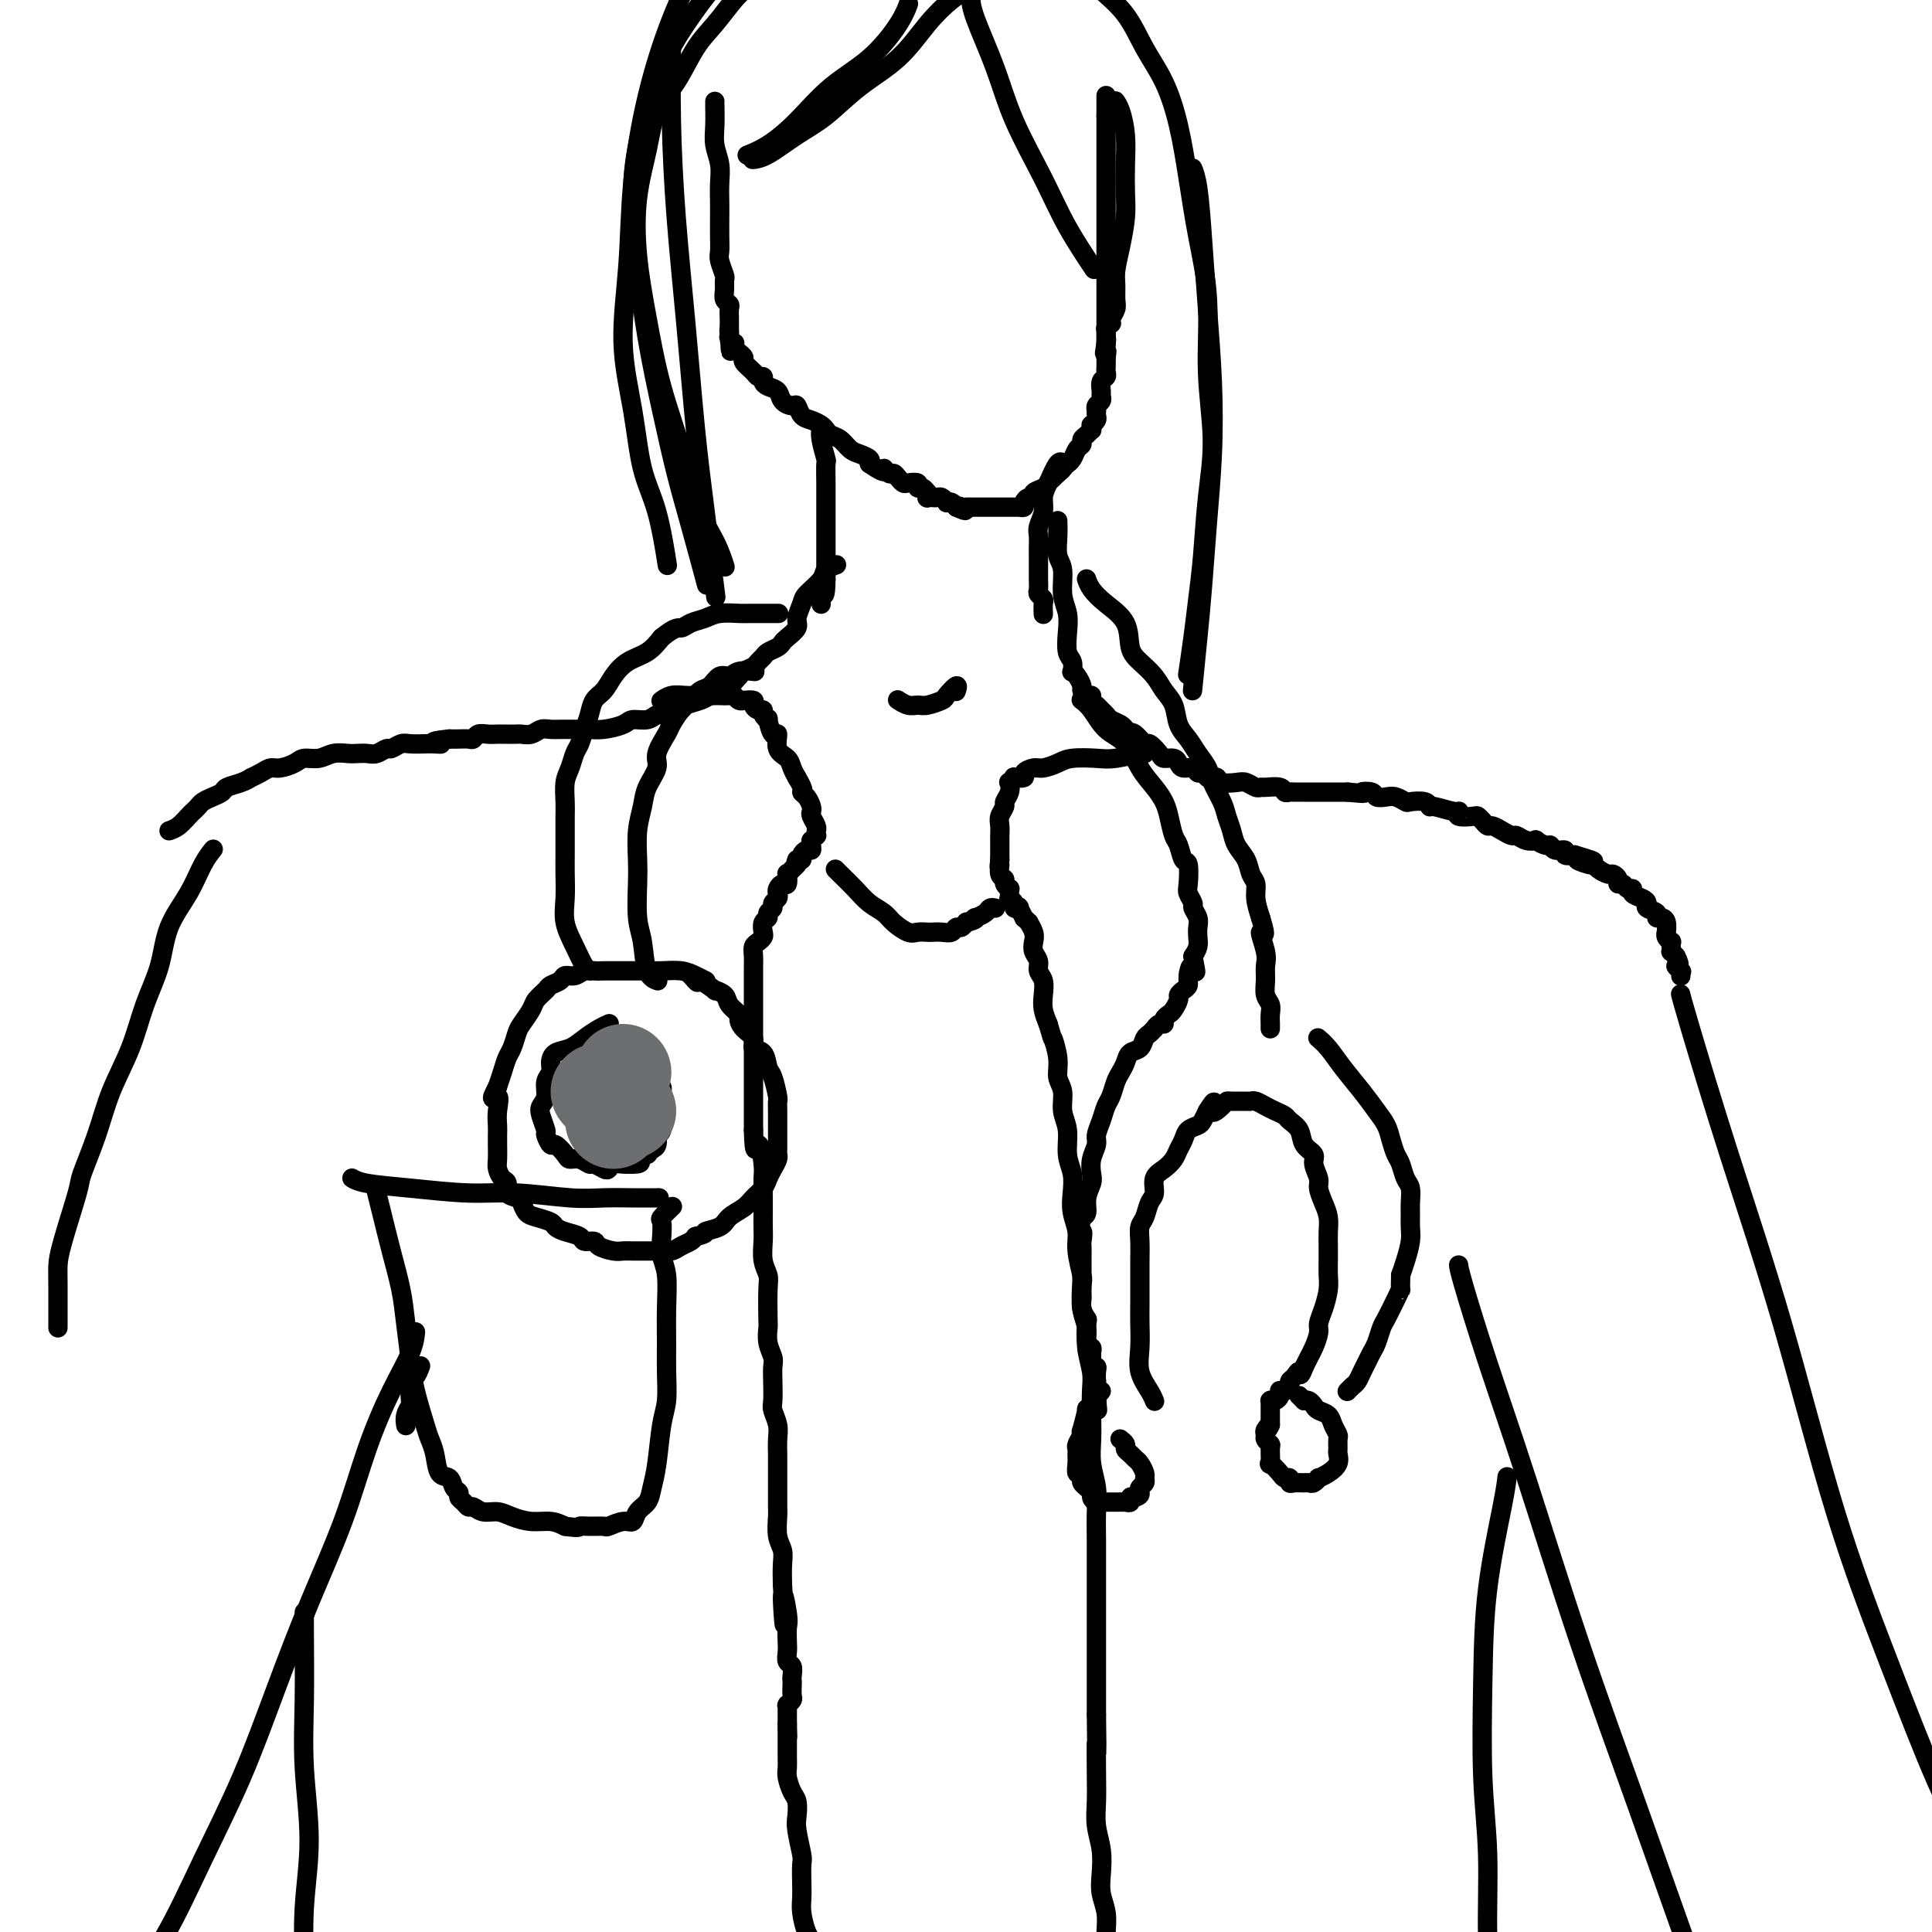 <svg viewBox='0 0 400 400' version='1.1' xmlns='http://www.w3.org/2000/svg' xmlns:xlink='http://www.w3.org/1999/xlink'><g fill='none' stroke='#000000' stroke-width='4' stroke-linecap='round' stroke-linejoin='round'><path d='M148,21c0.000,-0.000 0.000,-0.000 0,0c-0.000,0.000 -0.000,0.000 0,0c0.000,-0.000 0.000,-0.000 0,0c-0.000,0.000 -0.000,0.000 0,0c0.000,-0.000 0.000,-0.000 0,0c-0.000,0.000 -0.000,0.001 0,0c0.000,-0.001 0.000,-0.002 0,0c-0.000,0.002 -0.001,0.009 0,0c0.001,-0.009 0.004,-0.033 0,0c-0.004,0.033 -0.015,0.122 0,1c0.015,0.878 0.057,2.546 0,4c-0.057,1.454 -0.211,2.695 0,4c0.211,1.305 0.789,2.674 1,4c0.211,1.326 0.057,2.610 0,4c-0.057,1.390 -0.016,2.885 0,4c0.016,1.115 0.008,1.851 0,3c-0.008,1.149 -0.016,2.713 0,4c0.016,1.287 0.057,2.298 0,3c-0.057,0.702 -0.212,1.095 0,2c0.212,0.905 0.793,2.323 1,3c0.207,0.677 0.041,0.614 0,1c-0.041,0.386 0.041,1.220 0,2c-0.041,0.780 -0.207,1.505 0,2c0.207,0.495 0.788,0.758 1,1c0.212,0.242 0.057,0.463 0,1c-0.057,0.537 -0.015,1.391 0,2c0.015,0.609 0.004,0.972 0,1c-0.004,0.028 -0.001,-0.278 0,0c0.001,0.278 0.001,1.139 0,2'/><path d='M151,69c0.465,7.366 0.128,1.782 0,0c-0.128,-1.782 -0.048,0.240 0,1c0.048,0.760 0.064,0.259 0,0c-0.064,-0.259 -0.209,-0.276 0,0c0.209,0.276 0.773,0.844 1,1c0.227,0.156 0.118,-0.098 0,0c-0.118,0.098 -0.244,0.550 0,1c0.244,0.450 0.857,0.898 1,1c0.143,0.102 -0.183,-0.140 0,0c0.183,0.140 0.876,0.664 1,1c0.124,0.336 -0.321,0.485 0,1c0.321,0.515 1.408,1.395 2,2c0.592,0.605 0.687,0.935 1,1c0.313,0.065 0.842,-0.134 1,0c0.158,0.134 -0.056,0.600 0,1c0.056,0.400 0.382,0.732 1,1c0.618,0.268 1.527,0.471 2,1c0.473,0.529 0.511,1.385 1,2c0.489,0.615 1.430,0.991 2,1c0.570,0.009 0.769,-0.349 1,0c0.231,0.349 0.495,1.403 1,2c0.505,0.597 1.252,0.736 2,1c0.748,0.264 1.499,0.652 2,1c0.501,0.348 0.753,0.657 1,1c0.247,0.343 0.490,0.722 1,1c0.510,0.278 1.286,0.456 2,1c0.714,0.544 1.367,1.455 2,2c0.633,0.545 1.247,0.724 2,1c0.753,0.276 1.644,0.650 2,1c0.356,0.350 0.178,0.675 0,1'/><path d='M180,96c4.035,2.793 3.123,1.274 3,1c-0.123,-0.274 0.543,0.697 1,1c0.457,0.303 0.705,-0.064 1,0c0.295,0.064 0.639,0.557 1,1c0.361,0.443 0.741,0.836 1,1c0.259,0.164 0.399,0.101 1,0c0.601,-0.101 1.664,-0.238 2,0c0.336,0.238 -0.053,0.852 0,1c0.053,0.148 0.549,-0.171 1,0c0.451,0.171 0.856,0.830 1,1c0.144,0.170 0.028,-0.150 0,0c-0.028,0.150 0.034,0.771 0,1c-0.034,0.229 -0.163,0.065 0,0c0.163,-0.065 0.617,-0.031 1,0c0.383,0.031 0.694,0.060 1,0c0.306,-0.060 0.607,-0.210 1,0c0.393,0.210 0.879,0.778 1,1c0.121,0.222 -0.121,0.098 0,0c0.121,-0.098 0.606,-0.171 1,0c0.394,0.171 0.697,0.585 1,1'/><path d='M198,105c3.024,1.392 1.585,0.373 1,0c-0.585,-0.373 -0.316,-0.100 0,0c0.316,0.100 0.680,0.027 1,0c0.320,-0.027 0.596,-0.007 1,0c0.404,0.007 0.934,0.002 1,0c0.066,-0.002 -0.334,-0.001 0,0c0.334,0.001 1.403,0.000 2,0c0.597,-0.000 0.723,-0.000 1,0c0.277,0.000 0.705,-0.000 1,0c0.295,0.000 0.458,0.000 1,0c0.542,-0.000 1.465,-0.000 2,0c0.535,0.000 0.683,0.001 1,0c0.317,-0.001 0.802,-0.003 1,0c0.198,0.003 0.108,0.011 0,0c-0.108,-0.011 -0.235,-0.041 0,0c0.235,0.041 0.832,0.151 1,0c0.168,-0.151 -0.092,-0.565 0,-1c0.092,-0.435 0.535,-0.890 1,-1c0.465,-0.110 0.951,0.125 1,0c0.049,-0.125 -0.338,-0.611 0,-1c0.338,-0.389 1.400,-0.682 2,-1c0.600,-0.318 0.739,-0.663 1,-1c0.261,-0.337 0.646,-0.668 1,-1c0.354,-0.332 0.677,-0.666 1,-1'/><path d='M219,98c1.555,-1.246 0.941,-0.863 1,-1c0.059,-0.137 0.790,-0.796 1,-1c0.210,-0.204 -0.102,0.047 0,0c0.102,-0.047 0.619,-0.394 1,-1c0.381,-0.606 0.628,-1.473 1,-2c0.372,-0.527 0.870,-0.715 1,-1c0.130,-0.285 -0.109,-0.669 0,-1c0.109,-0.331 0.564,-0.610 1,-1c0.436,-0.390 0.853,-0.892 1,-1c0.147,-0.108 0.025,0.179 0,0c-0.025,-0.179 0.046,-0.822 0,-1c-0.046,-0.178 -0.208,0.110 0,0c0.208,-0.110 0.788,-0.618 1,-1c0.212,-0.382 0.057,-0.637 0,-1c-0.057,-0.363 -0.016,-0.832 0,-1c0.016,-0.168 0.008,-0.034 0,0c-0.008,0.034 -0.016,-0.033 0,0c0.016,0.033 0.057,0.164 0,0c-0.057,-0.164 -0.212,-0.625 0,-1c0.212,-0.375 0.793,-0.664 1,-1c0.207,-0.336 0.041,-0.720 0,-1c-0.041,-0.280 0.041,-0.455 0,-1c-0.041,-0.545 -0.207,-1.458 0,-2c0.207,-0.542 0.788,-0.712 1,-1c0.212,-0.288 0.057,-0.693 0,-1c-0.057,-0.307 -0.016,-0.516 0,-1c0.016,-0.484 0.008,-1.242 0,-2'/><path d='M229,74c0.309,-2.143 0.083,-1.001 0,-1c-0.083,0.001 -0.022,-1.140 0,-2c0.022,-0.860 0.006,-1.438 0,-2c-0.006,-0.562 -0.002,-1.109 0,-2c0.002,-0.891 0.000,-2.127 0,-3c-0.000,-0.873 -0.000,-1.385 0,-2c0.000,-0.615 0.000,-1.334 0,-2c-0.000,-0.666 -0.000,-1.281 0,-2c0.000,-0.719 0.000,-1.543 0,-2c-0.000,-0.457 -0.000,-0.549 0,-1c0.000,-0.451 0.000,-1.262 0,-2c-0.000,-0.738 -0.000,-1.402 0,-2c0.000,-0.598 0.000,-1.129 0,-2c-0.000,-0.871 -0.000,-2.083 0,-3c0.000,-0.917 0.000,-1.540 0,-2c-0.000,-0.460 -0.000,-0.757 0,-1c0.000,-0.243 0.000,-0.432 0,-1c-0.000,-0.568 -0.000,-1.514 0,-2c0.000,-0.486 0.000,-0.510 0,-1c-0.000,-0.490 -0.000,-1.444 0,-2c0.000,-0.556 0.000,-0.713 0,-1c-0.000,-0.287 -0.000,-0.706 0,-1c0.000,-0.294 0.000,-0.465 0,-1c0.000,-0.535 0.000,-1.435 0,-2c0.000,-0.565 0.000,-0.794 0,-1c0.000,-0.206 0.000,-0.387 0,-1c0.000,-0.613 0.000,-1.656 0,-2c0.000,-0.344 0.000,0.011 0,0c0.000,-0.011 0.000,-0.388 0,-1c0.000,-0.612 0.000,-1.461 0,-2c0.000,-0.539 0.000,-0.770 0,-1'/><path d='M229,24c0.000,-7.901 -0.000,-2.653 0,-1c0.000,1.653 0.000,-0.289 0,-1c0.000,-0.711 0.000,-0.191 0,0c0.000,0.191 -0.000,0.055 0,0c0.000,-0.055 0.000,-0.027 0,0'/><path d='M231,21c-0.000,-0.000 -0.000,-0.000 0,0c0.000,0.000 0.000,0.000 0,0c-0.000,-0.000 -0.000,-0.000 0,0c0.000,0.000 0.000,0.000 0,0c-0.000,-0.000 -0.000,-0.000 0,0c0.000,0.000 0.000,0.000 0,0c-0.000,-0.000 -0.001,-0.001 0,0c0.001,0.001 0.003,0.004 0,0c-0.003,-0.004 -0.011,-0.015 0,0c0.011,0.015 0.042,0.056 0,0c-0.042,-0.056 -0.155,-0.210 0,0c0.155,0.210 0.578,0.785 1,2c0.422,1.215 0.842,3.072 1,5c0.158,1.928 0.053,3.927 0,6c-0.053,2.073 -0.052,4.221 0,6c0.052,1.779 0.157,3.190 0,5c-0.157,1.810 -0.577,4.018 -1,6c-0.423,1.982 -0.849,3.739 -1,5c-0.151,1.261 -0.027,2.027 0,3c0.027,0.973 -0.044,2.155 0,3c0.044,0.845 0.204,1.355 0,2c-0.204,0.645 -0.773,1.426 -1,2c-0.227,0.574 -0.113,0.941 0,1c0.113,0.059 0.227,-0.192 0,0c-0.227,0.192 -0.793,0.826 -1,1c-0.207,0.174 -0.056,-0.111 0,0c0.056,0.111 0.015,0.618 0,1c-0.015,0.382 -0.004,0.638 0,1c0.004,0.362 0.001,0.828 0,1c-0.001,0.172 -0.000,0.049 0,0c0.000,-0.049 0.000,-0.025 0,0'/><path d='M229,71c-0.622,4.044 -0.178,1.156 0,0c0.178,-1.156 0.089,-0.578 0,0'/><path d='M170,89c0.000,-0.000 0.000,-0.000 0,0c-0.000,0.000 -0.000,0.000 0,0c0.000,-0.000 0.000,-0.000 0,0c-0.000,0.000 -0.000,0.000 0,0c0.000,-0.000 0.000,-0.000 0,0c-0.000,0.000 -0.000,0.000 0,0c0.000,-0.000 0.000,-0.001 0,0c-0.000,0.001 -0.001,0.004 0,0c0.001,-0.004 0.004,-0.014 0,0c-0.004,0.014 -0.015,0.053 0,0c0.015,-0.053 0.057,-0.198 0,0c-0.057,0.198 -0.211,0.739 0,2c0.211,1.261 0.789,3.243 1,4c0.211,0.757 0.057,0.290 0,1c-0.057,0.710 -0.015,2.596 0,4c0.015,1.404 0.004,2.326 0,3c-0.004,0.674 -0.001,1.102 0,2c0.001,0.898 0.000,2.267 0,3c-0.000,0.733 -0.000,0.829 0,1c0.000,0.171 0.000,0.417 0,1c-0.000,0.583 -0.000,1.504 0,2c0.000,0.496 0.000,0.567 0,1c-0.000,0.433 -0.000,1.229 0,2c0.000,0.771 0.000,1.516 0,2c-0.000,0.484 -0.000,0.707 0,1c0.000,0.293 0.000,0.655 0,1c-0.000,0.345 -0.000,0.672 0,1'/><path d='M171,120c-0.072,5.200 -0.751,2.700 -1,2c-0.249,-0.700 -0.067,0.401 0,1c0.067,0.599 0.018,0.697 0,1c-0.018,0.303 -0.005,0.812 0,1c0.005,0.188 0.001,0.054 0,0c-0.001,-0.054 -0.001,-0.027 0,0'/><path d='M220,96c0.000,0.000 0.000,0.000 0,0c-0.000,-0.000 -0.000,-0.000 0,0c0.000,0.000 0.001,0.001 0,0c-0.001,-0.001 -0.002,-0.004 0,0c0.002,0.004 0.008,0.014 0,0c-0.008,-0.014 -0.031,-0.051 0,0c0.031,0.051 0.114,0.190 0,0c-0.114,-0.190 -0.427,-0.710 -1,0c-0.573,0.710 -1.407,2.651 -2,4c-0.593,1.349 -0.943,2.105 -1,3c-0.057,0.895 0.181,1.929 0,3c-0.181,1.071 -0.781,2.177 -1,3c-0.219,0.823 -0.059,1.361 0,2c0.059,0.639 0.016,1.379 0,2c-0.016,0.621 -0.005,1.122 0,2c0.005,0.878 0.005,2.134 0,3c-0.005,0.866 -0.015,1.344 0,2c0.015,0.656 0.057,1.490 0,2c-0.057,0.510 -0.211,0.697 0,1c0.211,0.303 0.789,0.722 1,1c0.211,0.278 0.057,0.414 0,1c-0.057,0.586 -0.015,1.621 0,2c0.015,0.379 0.004,0.102 0,0c-0.004,-0.102 -0.001,-0.029 0,0c0.001,0.029 0.001,0.015 0,0'/><path d='M173,117c-0.000,0.000 -0.000,0.000 0,0c0.000,-0.000 0.000,-0.000 0,0c-0.000,0.000 -0.000,0.000 0,0c0.000,-0.000 0.000,-0.000 0,0c-0.000,0.000 -0.000,0.000 0,0c0.000,-0.000 0.000,-0.000 0,0c-0.000,0.000 -0.001,0.000 0,0c0.001,-0.000 0.002,-0.001 0,0c-0.002,0.001 -0.008,0.003 0,0c0.008,-0.003 0.029,-0.010 0,0c-0.029,0.010 -0.110,0.037 0,0c0.110,-0.037 0.409,-0.138 0,0c-0.409,0.138 -1.525,0.516 -2,1c-0.475,0.484 -0.307,1.074 -1,2c-0.693,0.926 -2.245,2.188 -3,3c-0.755,0.812 -0.713,1.173 -1,2c-0.287,0.827 -0.902,2.119 -1,3c-0.098,0.881 0.321,1.349 0,2c-0.321,0.651 -1.381,1.484 -2,2c-0.619,0.516 -0.796,0.716 -1,1c-0.204,0.284 -0.435,0.654 -1,1c-0.565,0.346 -1.464,0.670 -2,1c-0.536,0.330 -0.708,0.667 -1,1c-0.292,0.333 -0.705,0.664 -1,1c-0.295,0.336 -0.471,0.678 -1,1c-0.529,0.322 -1.412,0.625 -2,1c-0.588,0.375 -0.882,0.821 -1,1c-0.118,0.179 -0.059,0.089 0,0'/><path d='M153,140c-3.453,3.963 -2.085,2.371 -2,2c0.085,-0.371 -1.113,0.478 -2,1c-0.887,0.522 -1.463,0.718 -2,1c-0.537,0.282 -1.036,0.649 -2,1c-0.964,0.351 -2.393,0.687 -3,1c-0.607,0.313 -0.394,0.605 -1,1c-0.606,0.395 -2.033,0.893 -3,1c-0.967,0.107 -1.473,-0.178 -2,0c-0.527,0.178 -1.075,0.818 -2,1c-0.925,0.182 -2.227,-0.095 -3,0c-0.773,0.095 -1.018,0.561 -2,1c-0.982,0.439 -2.701,0.850 -4,1c-1.299,0.150 -2.179,0.040 -3,0c-0.821,-0.040 -1.585,-0.011 -2,0c-0.415,0.011 -0.481,0.002 -1,0c-0.519,-0.002 -1.489,0.003 -2,0c-0.511,-0.003 -0.561,-0.015 -1,0c-0.439,0.015 -1.267,0.057 -2,0c-0.733,-0.057 -1.370,-0.211 -2,0c-0.630,0.211 -1.253,0.789 -2,1c-0.747,0.211 -1.617,0.057 -2,0c-0.383,-0.057 -0.277,-0.016 -1,0c-0.723,0.016 -2.274,0.008 -3,0c-0.726,-0.008 -0.628,-0.016 -1,0c-0.372,0.016 -1.216,0.057 -2,0c-0.784,-0.057 -1.508,-0.211 -2,0c-0.492,0.211 -0.750,0.789 -1,1c-0.250,0.211 -0.490,0.057 -1,0c-0.510,-0.057 -1.288,-0.016 -2,0c-0.712,0.016 -1.356,0.008 -2,0'/><path d='M93,153c-5.364,0.536 -2.774,0.874 -2,1c0.774,0.126 -0.269,0.038 -1,0c-0.731,-0.038 -1.151,-0.025 -2,0c-0.849,0.025 -2.128,0.063 -3,0c-0.872,-0.063 -1.336,-0.227 -2,0c-0.664,0.227 -1.529,0.845 -2,1c-0.471,0.155 -0.548,-0.154 -1,0c-0.452,0.154 -1.279,0.772 -2,1c-0.721,0.228 -1.337,0.065 -2,0c-0.663,-0.065 -1.375,-0.032 -2,0c-0.625,0.032 -1.163,0.064 -2,0c-0.837,-0.064 -1.971,-0.223 -3,0c-1.029,0.223 -1.952,0.830 -3,1c-1.048,0.170 -2.220,-0.095 -3,0c-0.780,0.095 -1.170,0.551 -2,1c-0.830,0.449 -2.102,0.890 -3,1c-0.898,0.110 -1.422,-0.111 -2,0c-0.578,0.111 -1.209,0.555 -2,1c-0.791,0.445 -1.741,0.893 -2,1c-0.259,0.107 0.174,-0.126 0,0c-0.174,0.126 -0.953,0.611 -2,1c-1.047,0.389 -2.360,0.681 -3,1c-0.640,0.319 -0.605,0.663 -1,1c-0.395,0.337 -1.218,0.667 -2,1c-0.782,0.333 -1.522,0.670 -2,1c-0.478,0.330 -0.694,0.652 -1,1c-0.306,0.348 -0.700,0.722 -1,1c-0.300,0.278 -0.504,0.459 -1,1c-0.496,0.541 -1.285,1.440 -2,2c-0.715,0.560 -1.358,0.780 -2,1'/><path d='M219,108c0.000,0.000 0.000,0.000 0,0c-0.000,-0.000 -0.000,-0.000 0,0c0.000,0.000 0.000,0.001 0,0c-0.000,-0.001 -0.000,-0.002 0,0c0.000,0.002 0.000,0.008 0,0c-0.000,-0.008 -0.001,-0.031 0,0c0.001,0.031 0.004,0.117 0,0c-0.004,-0.117 -0.016,-0.436 0,0c0.016,0.436 0.061,1.628 0,3c-0.061,1.372 -0.226,2.925 0,4c0.226,1.075 0.844,1.671 1,3c0.156,1.329 -0.151,3.391 0,5c0.151,1.609 0.759,2.764 1,4c0.241,1.236 0.117,2.551 0,4c-0.117,1.449 -0.225,3.031 0,4c0.225,0.969 0.782,1.324 1,2c0.218,0.676 0.096,1.672 0,2c-0.096,0.328 -0.167,-0.013 0,0c0.167,0.013 0.570,0.381 1,1c0.430,0.619 0.885,1.489 1,2c0.115,0.511 -0.110,0.662 0,1c0.110,0.338 0.554,0.864 1,1c0.446,0.136 0.893,-0.118 1,0c0.107,0.118 -0.127,0.609 0,1c0.127,0.391 0.615,0.682 1,1c0.385,0.318 0.667,0.663 1,1c0.333,0.337 0.718,0.668 1,1c0.282,0.332 0.460,0.666 1,1c0.540,0.334 1.440,0.667 2,1c0.560,0.333 0.780,0.667 1,1'/><path d='M233,151c1.898,2.117 1.142,1.411 1,1c-0.142,-0.411 0.328,-0.527 1,0c0.672,0.527 1.546,1.696 2,2c0.454,0.304 0.489,-0.255 1,0c0.511,0.255 1.498,1.326 2,2c0.502,0.674 0.520,0.950 1,1c0.480,0.050 1.424,-0.126 2,0c0.576,0.126 0.784,0.555 1,1c0.216,0.445 0.439,0.908 1,1c0.561,0.092 1.460,-0.185 2,0c0.540,0.185 0.723,0.833 1,1c0.277,0.167 0.650,-0.148 1,0c0.350,0.148 0.678,0.758 1,1c0.322,0.242 0.638,0.116 1,0c0.362,-0.116 0.769,-0.224 1,0c0.231,0.224 0.286,0.778 1,1c0.714,0.222 2.087,0.112 3,0c0.913,-0.112 1.365,-0.227 2,0c0.635,0.227 1.451,0.797 2,1c0.549,0.203 0.830,0.040 1,0c0.170,-0.040 0.230,0.042 1,0c0.770,-0.042 2.252,-0.207 3,0c0.748,0.207 0.764,0.788 1,1c0.236,0.212 0.691,0.057 1,0c0.309,-0.057 0.471,-0.015 1,0c0.529,0.015 1.426,0.004 2,0c0.574,-0.004 0.825,-0.001 1,0c0.175,0.001 0.274,0.000 1,0c0.726,-0.000 2.080,-0.000 3,0c0.920,0.000 1.406,0.000 2,0c0.594,-0.000 1.297,-0.000 2,0'/><path d='M279,164c4.899,0.480 3.147,0.180 3,0c-0.147,-0.180 1.313,-0.241 2,0c0.687,0.241 0.602,0.783 1,1c0.398,0.217 1.280,0.110 2,0c0.720,-0.110 1.279,-0.221 2,0c0.721,0.221 1.605,0.776 2,1c0.395,0.224 0.302,0.117 1,0c0.698,-0.117 2.188,-0.242 3,0c0.812,0.242 0.947,0.853 1,1c0.053,0.147 0.025,-0.171 1,0c0.975,0.171 2.954,0.830 4,1c1.046,0.170 1.159,-0.148 1,0c-0.159,0.148 -0.589,0.762 0,1c0.589,0.238 2.199,0.102 3,0c0.801,-0.102 0.795,-0.168 1,0c0.205,0.168 0.622,0.571 1,1c0.378,0.429 0.716,0.885 1,1c0.284,0.115 0.512,-0.109 1,0c0.488,0.109 1.235,0.551 2,1c0.765,0.449 1.548,0.904 2,1c0.452,0.096 0.573,-0.166 1,0c0.427,0.166 1.161,0.761 2,1c0.839,0.239 1.781,0.121 2,0c0.219,-0.121 -0.287,-0.244 0,0c0.287,0.244 1.368,0.854 2,1c0.632,0.146 0.816,-0.171 1,0c0.184,0.171 0.369,0.829 1,1c0.631,0.171 1.708,-0.146 2,0c0.292,0.146 -0.202,0.756 0,1c0.202,0.244 1.101,0.122 2,0'/><path d='M326,177c7.390,2.174 2.365,1.108 1,1c-1.365,-0.108 0.929,0.741 2,1c1.071,0.259 0.918,-0.071 1,0c0.082,0.071 0.399,0.545 1,1c0.601,0.455 1.485,0.891 2,1c0.515,0.109 0.663,-0.110 1,0c0.337,0.110 0.865,0.551 1,1c0.135,0.449 -0.123,0.908 0,1c0.123,0.092 0.628,-0.183 1,0c0.372,0.183 0.612,0.822 1,1c0.388,0.178 0.925,-0.107 1,0c0.075,0.107 -0.312,0.606 0,1c0.312,0.394 1.323,0.684 2,1c0.677,0.316 1.021,0.659 1,1c-0.021,0.341 -0.408,0.682 0,1c0.408,0.318 1.612,0.615 2,1c0.388,0.385 -0.039,0.859 0,1c0.039,0.141 0.545,-0.051 1,0c0.455,0.051 0.858,0.343 1,1c0.142,0.657 0.024,1.677 0,2c-0.024,0.323 0.046,-0.053 0,0c-0.046,0.053 -0.209,0.535 0,1c0.209,0.465 0.788,0.913 1,1c0.212,0.087 0.056,-0.188 0,0c-0.056,0.188 -0.012,0.838 0,1c0.012,0.162 -0.007,-0.163 0,0c0.007,0.163 0.040,0.813 0,1c-0.040,0.187 -0.154,-0.089 0,0c0.154,0.089 0.577,0.545 1,1'/><path d='M347,198c1.332,2.559 0.161,1.957 0,2c-0.161,0.043 0.689,0.729 1,1c0.311,0.271 0.083,0.125 0,0c-0.083,-0.125 -0.022,-0.229 0,0c0.022,0.229 0.006,0.793 0,1c-0.006,0.207 -0.002,0.059 0,0c0.002,-0.059 0.001,-0.030 0,0'/><path d='M137,145c0.000,-0.000 0.000,-0.000 0,0c-0.000,0.000 -0.000,0.000 0,0c0.000,-0.000 0.000,-0.000 0,0c-0.000,0.000 -0.001,0.001 0,0c0.001,-0.001 0.006,-0.004 0,0c-0.006,0.004 -0.021,0.015 0,0c0.021,-0.015 0.077,-0.057 0,0c-0.077,0.057 -0.287,0.211 0,0c0.287,-0.211 1.070,-0.789 2,-1c0.930,-0.211 2.007,-0.056 3,0c0.993,0.056 1.901,0.014 3,0c1.099,-0.014 2.388,0.000 3,0c0.612,-0.000 0.547,-0.014 1,0c0.453,0.014 1.426,0.057 2,0c0.574,-0.057 0.750,-0.212 1,0c0.250,0.212 0.574,0.792 1,1c0.426,0.208 0.954,0.046 1,0c0.046,-0.046 -0.390,0.026 0,0c0.390,-0.026 1.606,-0.148 2,0c0.394,0.148 -0.034,0.566 0,1c0.034,0.434 0.530,0.884 1,1c0.470,0.116 0.913,-0.100 1,0c0.087,0.100 -0.183,0.518 0,1c0.183,0.482 0.818,1.029 1,1c0.182,-0.029 -0.088,-0.632 0,0c0.088,0.632 0.534,2.501 1,3c0.466,0.499 0.951,-0.372 1,0c0.049,0.372 -0.337,1.986 0,3c0.337,1.014 1.399,1.427 2,2c0.601,0.573 0.743,1.307 1,2c0.257,0.693 0.628,1.347 1,2'/><path d='M165,161c1.883,3.123 1.092,2.930 1,3c-0.092,0.070 0.515,0.404 1,1c0.485,0.596 0.848,1.456 1,2c0.152,0.544 0.093,0.773 0,1c-0.093,0.227 -0.221,0.452 0,1c0.221,0.548 0.791,1.419 1,2c0.209,0.581 0.057,0.873 0,1c-0.057,0.127 -0.019,0.091 0,0c0.019,-0.091 0.019,-0.235 0,0c-0.019,0.235 -0.058,0.850 0,1c0.058,0.150 0.212,-0.166 0,0c-0.212,0.166 -0.792,0.814 -1,1c-0.208,0.186 -0.046,-0.091 0,0c0.046,0.091 -0.025,0.550 0,1c0.025,0.450 0.147,0.891 0,1c-0.147,0.109 -0.561,-0.114 -1,0c-0.439,0.114 -0.901,0.567 -1,1c-0.099,0.433 0.166,0.847 0,1c-0.166,0.153 -0.762,0.044 -1,0c-0.238,-0.044 -0.119,-0.022 0,0'/><path d='M165,178c-0.574,1.267 -0.010,0.936 0,1c0.010,0.064 -0.536,0.524 -1,1c-0.464,0.476 -0.846,0.968 -1,1c-0.154,0.032 -0.080,-0.395 0,0c0.080,0.395 0.166,1.611 0,2c-0.166,0.389 -0.584,-0.051 -1,0c-0.416,0.051 -0.828,0.591 -1,1c-0.172,0.409 -0.103,0.687 0,1c0.103,0.313 0.239,0.662 0,1c-0.239,0.338 -0.852,0.667 -1,1c-0.148,0.333 0.170,0.670 0,1c-0.170,0.330 -0.830,0.652 -1,1c-0.170,0.348 0.148,0.723 0,1c-0.148,0.277 -0.761,0.455 -1,1c-0.239,0.545 -0.102,1.458 0,2c0.102,0.542 0.171,0.712 0,1c-0.171,0.288 -0.582,0.693 -1,1c-0.418,0.307 -0.844,0.514 -1,1c-0.156,0.486 -0.042,1.250 0,2c0.042,0.750 0.011,1.484 0,2c-0.011,0.516 -0.003,0.813 0,1c0.003,0.187 0.001,0.265 0,1c-0.001,0.735 -0.000,2.128 0,3c0.000,0.872 0.000,1.223 0,2c-0.000,0.777 -0.000,1.981 0,3c0.000,1.019 0.000,1.854 0,3c-0.000,1.146 -0.000,2.603 0,4c0.000,1.397 0.000,2.735 0,4c-0.000,1.265 -0.000,2.456 0,4c0.000,1.544 0.000,3.441 0,5c-0.000,1.559 -0.000,2.779 0,4'/><path d='M156,234c0.166,6.349 0.580,3.223 1,3c0.420,-0.223 0.844,2.457 1,4c0.156,1.543 0.042,1.948 0,3c-0.042,1.052 -0.012,2.749 0,4c0.012,1.251 0.007,2.054 0,3c-0.007,0.946 -0.016,2.035 0,3c0.016,0.965 0.057,1.807 0,3c-0.057,1.193 -0.211,2.738 0,4c0.211,1.262 0.788,2.242 1,3c0.212,0.758 0.061,1.295 0,3c-0.061,1.705 -0.030,4.578 0,6c0.030,1.422 0.061,1.394 0,2c-0.061,0.606 -0.212,1.847 0,3c0.212,1.153 0.788,2.219 1,3c0.212,0.781 0.061,1.276 0,2c-0.061,0.724 -0.030,1.677 0,3c0.030,1.323 0.061,3.016 0,4c-0.061,0.984 -0.212,1.260 0,2c0.212,0.740 0.789,1.946 1,3c0.211,1.054 0.057,1.957 0,3c-0.057,1.043 -0.015,2.227 0,3c0.015,0.773 0.004,1.136 0,2c-0.004,0.864 -0.002,2.230 0,3c0.002,0.770 0.004,0.944 0,2c-0.004,1.056 -0.015,2.995 0,4c0.015,1.005 0.057,1.076 0,2c-0.057,0.924 -0.211,2.701 0,4c0.211,1.299 0.788,2.119 1,3c0.212,0.881 0.061,1.823 0,3c-0.061,1.177 -0.030,2.588 0,4'/><path d='M162,328c0.868,15.077 0.037,5.769 0,3c-0.037,-2.769 0.721,1.002 1,3c0.279,1.998 0.078,2.222 0,3c-0.078,0.778 -0.035,2.110 0,3c0.035,0.890 0.062,1.338 0,2c-0.062,0.662 -0.213,1.538 0,2c0.213,0.462 0.789,0.509 1,1c0.211,0.491 0.058,1.427 0,2c-0.058,0.573 -0.019,0.784 0,1c0.019,0.216 0.019,0.436 0,1c-0.019,0.564 -0.058,1.472 0,2c0.058,0.528 0.212,0.676 0,1c-0.212,0.324 -0.789,0.823 -1,1c-0.211,0.177 -0.057,0.033 0,0c0.057,-0.033 0.015,0.044 0,0c-0.015,-0.044 -0.004,-0.210 0,0c0.004,0.210 0.001,0.795 0,1c-0.001,0.205 -0.000,0.030 0,0c0.000,-0.030 0.000,0.085 0,0c-0.000,-0.085 -0.000,-0.369 0,0c0.000,0.369 0.000,1.391 0,2c-0.000,0.609 -0.000,0.804 0,1'/><path d='M163,357c0.155,4.681 0.041,1.884 0,1c-0.041,-0.884 -0.011,0.143 0,1c0.011,0.857 0.003,1.542 0,2c-0.003,0.458 -0.002,0.688 0,1c0.002,0.312 0.003,0.706 0,1c-0.003,0.294 -0.011,0.486 0,1c0.011,0.514 0.042,1.349 0,2c-0.042,0.651 -0.156,1.120 0,2c0.156,0.880 0.581,2.173 1,3c0.419,0.827 0.830,1.189 1,2c0.170,0.811 0.098,2.072 0,3c-0.098,0.928 -0.222,1.522 0,3c0.222,1.478 0.791,3.840 1,5c0.209,1.160 0.059,1.119 0,2c-0.059,0.881 -0.026,2.683 0,4c0.026,1.317 0.045,2.150 0,3c-0.045,0.850 -0.155,1.718 0,3c0.155,1.282 0.577,2.977 1,4c0.423,1.023 0.849,1.372 1,2c0.151,0.628 0.026,1.534 0,2c-0.026,0.466 0.046,0.493 0,1c-0.046,0.507 -0.208,1.495 0,2c0.208,0.505 0.788,0.528 1,1c0.212,0.472 0.057,1.395 0,2c-0.057,0.605 -0.015,0.894 0,1c0.015,0.106 0.004,0.028 0,0c-0.004,-0.028 -0.001,-0.008 0,0c0.001,0.008 0.001,0.004 0,0'/><path d='M237,156c0.000,-0.000 0.000,-0.000 0,0c-0.000,0.000 -0.000,0.000 0,0c0.000,-0.000 0.000,-0.000 0,0c-0.000,0.000 -0.000,0.000 0,0c0.000,-0.000 0.001,-0.001 0,0c-0.001,0.001 -0.002,0.004 0,0c0.002,-0.004 0.008,-0.015 0,0c-0.008,0.015 -0.029,0.056 0,0c0.029,-0.056 0.108,-0.208 -1,0c-1.108,0.208 -3.403,0.778 -5,1c-1.597,0.222 -2.496,0.097 -4,0c-1.504,-0.097 -3.612,-0.167 -5,0c-1.388,0.167 -2.054,0.570 -3,1c-0.946,0.430 -2.170,0.886 -3,1c-0.830,0.114 -1.265,-0.114 -2,0c-0.735,0.114 -1.770,0.571 -2,1c-0.230,0.429 0.344,0.831 0,1c-0.344,0.169 -1.608,0.103 -2,0c-0.392,-0.103 0.087,-0.245 0,0c-0.087,0.245 -0.740,0.877 -1,1c-0.260,0.123 -0.126,-0.262 0,0c0.126,0.262 0.244,1.172 0,2c-0.244,0.828 -0.850,1.574 -1,2c-0.150,0.426 0.156,0.533 0,1c-0.156,0.467 -0.774,1.295 -1,2c-0.226,0.705 -0.061,1.288 0,2c0.061,0.712 0.016,1.553 0,2c-0.016,0.447 -0.004,0.501 0,1c0.004,0.499 0.001,1.442 0,2c-0.001,0.558 -0.000,0.731 0,1c0.000,0.269 0.000,0.635 0,1'/><path d='M207,178c-0.292,2.593 -0.022,1.077 0,1c0.022,-0.077 -0.204,1.285 0,2c0.204,0.715 0.839,0.784 1,1c0.161,0.216 -0.153,0.579 0,1c0.153,0.421 0.773,0.902 1,1c0.227,0.098 0.060,-0.185 0,0c-0.060,0.185 -0.012,0.837 0,1c0.012,0.163 -0.012,-0.163 0,0c0.012,0.163 0.060,0.815 0,1c-0.060,0.185 -0.227,-0.096 0,0c0.227,0.096 0.850,0.569 1,1c0.150,0.431 -0.171,0.818 0,1c0.171,0.182 0.834,0.158 1,0c0.166,-0.158 -0.167,-0.450 0,0c0.167,0.450 0.833,1.643 1,2c0.167,0.357 -0.165,-0.123 0,0c0.165,0.123 0.828,0.848 1,1c0.172,0.152 -0.146,-0.269 0,0c0.146,0.269 0.756,1.227 1,2c0.244,0.773 0.122,1.361 0,2c-0.122,0.639 -0.243,1.329 0,2c0.243,0.671 0.849,1.323 1,2c0.151,0.677 -0.153,1.377 0,2c0.153,0.623 0.763,1.167 1,2c0.237,0.833 0.102,1.955 0,3c-0.102,1.045 -0.172,2.013 0,3c0.172,0.987 0.586,1.994 1,3'/><path d='M217,212c1.708,5.752 0.978,3.133 1,3c0.022,-0.133 0.794,2.220 1,4c0.206,1.780 -0.156,2.986 0,4c0.156,1.014 0.830,1.835 1,3c0.170,1.165 -0.164,2.674 0,4c0.164,1.326 0.828,2.468 1,4c0.172,1.532 -0.146,3.452 0,5c0.146,1.548 0.756,2.722 1,4c0.244,1.278 0.122,2.658 0,4c-0.122,1.342 -0.243,2.646 0,4c0.243,1.354 0.849,2.757 1,4c0.151,1.243 -0.152,2.328 0,4c0.152,1.672 0.758,3.933 1,5c0.242,1.067 0.121,0.939 0,2c-0.121,1.061 -0.243,3.311 0,5c0.243,1.689 0.850,2.818 1,4c0.150,1.182 -0.156,2.419 0,4c0.156,1.581 0.773,3.506 1,5c0.227,1.494 0.065,2.555 0,4c-0.065,1.445 -0.031,3.273 0,5c0.031,1.727 0.061,3.352 0,5c-0.061,1.648 -0.212,3.319 0,5c0.212,1.681 0.789,3.374 1,5c0.211,1.626 0.057,3.187 0,5c-0.057,1.813 -0.015,3.879 0,6c0.015,2.121 0.004,4.299 0,6c-0.004,1.701 -0.001,2.925 0,5c0.001,2.075 0.000,4.999 0,7c-0.000,2.001 -0.000,3.077 0,5c0.000,1.923 0.000,4.692 0,7c-0.000,2.308 -0.000,4.154 0,6'/><path d='M227,355c0.156,12.059 0.045,6.706 0,6c-0.045,-0.706 -0.026,3.234 0,6c0.026,2.766 0.059,4.357 0,6c-0.059,1.643 -0.208,3.338 0,5c0.208,1.662 0.774,3.291 1,5c0.226,1.709 0.113,3.496 0,5c-0.113,1.504 -0.226,2.723 0,4c0.226,1.277 0.792,2.611 1,4c0.208,1.389 0.060,2.834 0,4c-0.060,1.166 -0.030,2.052 0,3c0.030,0.948 0.061,1.957 0,3c-0.061,1.043 -0.212,2.120 0,3c0.212,0.880 0.789,1.564 1,2c0.211,0.436 0.057,0.624 0,1c-0.057,0.376 -0.015,0.941 0,1c0.015,0.059 0.004,-0.387 0,0c-0.004,0.387 -0.001,1.608 0,2c0.001,0.392 -0.001,-0.046 0,0c0.001,0.046 0.004,0.576 0,1c-0.004,0.424 -0.015,0.743 0,1c0.015,0.257 0.057,0.451 0,1c-0.057,0.549 -0.211,1.454 0,2c0.211,0.546 0.788,0.732 1,1c0.212,0.268 0.058,0.617 0,1c-0.058,0.383 -0.019,0.799 0,1c0.019,0.201 0.019,0.187 0,0c-0.019,-0.187 -0.058,-0.547 0,0c0.058,0.547 0.211,2.002 0,2c-0.211,-0.002 -0.788,-1.462 -1,-2c-0.212,-0.538 -0.061,-0.154 0,0c0.061,0.154 0.030,0.077 0,0'/><path d='M44,176c0.000,-0.000 0.000,-0.000 0,0c-0.000,0.000 -0.000,0.001 0,0c0.000,-0.001 0.002,-0.002 0,0c-0.002,0.002 -0.006,0.007 0,0c0.006,-0.007 0.022,-0.027 0,0c-0.022,0.027 -0.083,0.100 0,0c0.083,-0.100 0.308,-0.375 0,0c-0.308,0.375 -1.149,1.398 -2,3c-0.851,1.602 -1.710,3.783 -3,6c-1.290,2.217 -3.010,4.470 -4,7c-0.990,2.530 -1.251,5.338 -2,8c-0.749,2.662 -1.988,5.179 -3,8c-1.012,2.821 -1.799,5.945 -3,9c-1.201,3.055 -2.815,6.039 -4,9c-1.185,2.961 -1.939,5.899 -3,9c-1.061,3.101 -2.428,6.365 -3,8c-0.572,1.635 -0.349,1.641 -1,4c-0.651,2.359 -2.174,7.071 -3,10c-0.826,2.929 -0.953,4.074 -1,5c-0.047,0.926 -0.013,1.634 0,4c0.013,2.366 0.004,6.390 0,8c-0.004,1.610 -0.002,0.805 0,0'/><path d='M86,276c-0.000,0.005 -0.001,0.011 0,0c0.001,-0.011 0.003,-0.038 0,0c-0.003,0.038 -0.012,0.141 0,0c0.012,-0.141 0.046,-0.528 0,0c-0.046,0.528 -0.173,1.970 -1,4c-0.827,2.030 -2.354,4.649 -4,8c-1.646,3.351 -3.410,7.435 -5,12c-1.590,4.565 -3.007,9.613 -5,15c-1.993,5.387 -4.564,11.115 -7,17c-2.436,5.885 -4.737,11.928 -7,18c-2.263,6.072 -4.489,12.173 -7,18c-2.511,5.827 -5.308,11.380 -8,17c-2.692,5.620 -5.278,11.308 -8,16c-2.722,4.692 -5.581,8.390 -8,12c-2.419,3.610 -4.399,7.132 -6,10c-1.601,2.868 -2.824,5.081 -4,7c-1.176,1.919 -2.305,3.545 -3,5c-0.695,1.455 -0.956,2.738 0,4c0.956,1.262 3.130,2.503 4,3c0.870,0.497 0.435,0.248 0,0'/><path d='M87,283c0.000,-0.000 0.000,-0.000 0,0c-0.000,0.000 -0.000,0.000 0,0c0.000,-0.000 0.000,-0.000 0,0c-0.000,0.000 -0.000,0.000 0,0c0.000,-0.000 0.000,-0.000 0,0c-0.000,0.000 -0.000,0.001 0,0c0.000,-0.001 0.001,-0.002 0,0c-0.001,0.002 -0.003,0.008 0,0c0.003,-0.008 0.011,-0.030 0,0c-0.011,0.030 -0.042,0.114 0,0c0.042,-0.114 0.156,-0.424 0,0c-0.156,0.424 -0.581,1.583 -1,2c-0.419,0.417 -0.830,0.091 -1,1c-0.170,0.909 -0.098,3.053 0,4c0.098,0.947 0.222,0.697 0,1c-0.222,0.303 -0.791,1.158 -1,2c-0.209,0.842 -0.060,1.669 0,2c0.060,0.331 0.030,0.165 0,0'/><path d='M63,334c0.000,-0.001 0.000,-0.003 0,0c-0.000,0.003 -0.000,0.009 0,0c0.000,-0.009 0.000,-0.035 0,0c-0.000,0.035 -0.001,0.130 0,0c0.001,-0.130 0.005,-0.484 0,0c-0.005,0.484 -0.019,1.806 0,5c0.019,3.194 0.072,8.258 0,13c-0.072,4.742 -0.268,9.161 0,14c0.268,4.839 1.000,10.097 1,15c-0.000,4.903 -0.733,9.452 -1,14c-0.267,4.548 -0.068,9.097 0,13c0.068,3.903 0.004,7.161 0,10c-0.004,2.839 0.051,5.258 0,7c-0.051,1.742 -0.210,2.807 0,4c0.210,1.193 0.787,2.513 1,3c0.213,0.487 0.061,0.139 0,0c-0.061,-0.139 -0.030,-0.070 0,0'/><path d='M302,262c0.000,0.000 0.000,0.000 0,0c-0.000,-0.000 -0.000,-0.001 0,0c0.000,0.001 0.000,0.004 0,0c-0.000,-0.004 -0.001,-0.014 0,0c0.001,0.014 0.004,0.052 0,0c-0.004,-0.052 -0.015,-0.195 0,0c0.015,0.195 0.057,0.726 1,4c0.943,3.274 2.788,9.290 5,16c2.212,6.710 4.792,14.115 8,24c3.208,9.885 7.046,22.251 11,34c3.954,11.749 8.025,22.882 12,34c3.975,11.118 7.854,22.220 11,31c3.146,8.780 5.558,15.239 8,22c2.442,6.761 4.914,13.823 7,19c2.086,5.177 3.786,8.470 5,12c1.214,3.530 1.942,7.296 3,10c1.058,2.704 2.445,4.344 3,5c0.555,0.656 0.277,0.328 0,0'/><path d='M348,206c0.000,0.000 0.000,0.001 0,0c-0.000,-0.001 -0.001,-0.002 0,0c0.001,0.002 0.002,0.008 0,0c-0.002,-0.008 -0.007,-0.029 0,0c0.007,0.029 0.027,0.109 0,0c-0.027,-0.109 -0.101,-0.407 0,0c0.101,0.407 0.378,1.518 2,7c1.622,5.482 4.589,15.334 8,26c3.411,10.666 7.267,22.147 11,35c3.733,12.853 7.345,27.077 11,39c3.655,11.923 7.355,21.546 11,31c3.645,9.454 7.235,18.740 10,25c2.765,6.260 4.706,9.493 7,17c2.294,7.507 4.941,19.288 6,24c1.059,4.712 0.529,2.356 0,0'/><path d='M312,306c-0.000,0.000 -0.000,0.000 0,0c0.000,-0.000 0.000,-0.000 0,0c-0.000,0.000 -0.000,0.001 0,0c0.000,-0.001 0.000,-0.003 0,0c-0.000,0.003 -0.001,0.010 0,0c0.001,-0.010 0.004,-0.038 0,0c-0.004,0.038 -0.015,0.141 0,0c0.015,-0.141 0.055,-0.526 0,0c-0.055,0.526 -0.207,1.962 -1,6c-0.793,4.038 -2.227,10.678 -3,17c-0.773,6.322 -0.883,12.325 -1,19c-0.117,6.675 -0.239,14.023 0,20c0.239,5.977 0.841,10.582 1,16c0.159,5.418 -0.125,11.649 0,17c0.125,5.351 0.661,9.820 1,14c0.339,4.180 0.483,8.069 1,11c0.517,2.931 1.409,4.905 2,8c0.591,3.095 0.883,7.313 1,9c0.117,1.687 0.058,0.844 0,0'/><path d='M173,180c0.000,0.000 0.000,0.000 0,0c-0.000,-0.000 -0.000,-0.000 0,0c0.000,0.000 0.000,0.000 0,0c-0.000,-0.000 -0.000,-0.000 0,0c0.000,0.000 0.000,0.000 0,0c-0.000,-0.000 -0.000,-0.000 0,0c0.000,0.000 0.000,0.000 0,0c-0.000,-0.000 -0.000,-0.000 0,0c0.000,0.000 0.000,0.000 0,0c-0.000,-0.000 -0.000,-0.000 0,0c0.000,0.000 0.001,0.002 0,0c-0.001,-0.002 -0.005,-0.006 0,0c0.005,0.006 0.020,0.022 0,0c-0.020,-0.022 -0.076,-0.080 0,0c0.076,0.080 0.284,0.300 1,1c0.716,0.700 1.939,1.880 3,3c1.061,1.120 1.961,2.181 3,3c1.039,0.819 2.219,1.396 3,2c0.781,0.604 1.164,1.234 2,2c0.836,0.766 2.125,1.669 3,2c0.875,0.331 1.337,0.090 2,0c0.663,-0.090 1.525,-0.028 2,0c0.475,0.028 0.561,0.023 1,0c0.439,-0.023 1.232,-0.062 2,0c0.768,0.062 1.513,0.227 2,0c0.487,-0.227 0.718,-0.844 1,-1c0.282,-0.156 0.614,0.150 1,0c0.386,-0.150 0.824,-0.757 1,-1c0.176,-0.243 0.088,-0.121 0,0'/><path d='M200,191c2.339,-0.548 2.186,-0.917 2,-1c-0.186,-0.083 -0.404,0.121 0,0c0.404,-0.121 1.429,-0.568 2,-1c0.571,-0.432 0.689,-0.848 1,-1c0.311,-0.152 0.814,-0.041 1,0c0.186,0.041 0.053,0.012 0,0c-0.053,-0.012 -0.027,-0.006 0,0'/><path d='M126,212c-0.000,0.000 -0.000,0.000 0,0c0.000,-0.000 0.001,-0.001 0,0c-0.001,0.001 -0.006,0.002 0,0c0.006,-0.002 0.021,-0.009 0,0c-0.021,0.009 -0.077,0.034 0,0c0.077,-0.034 0.287,-0.126 0,0c-0.287,0.126 -1.072,0.470 -2,1c-0.928,0.530 -1.999,1.244 -3,2c-1.001,0.756 -1.933,1.552 -3,2c-1.067,0.448 -2.271,0.546 -3,1c-0.729,0.454 -0.983,1.263 -1,2c-0.017,0.737 0.205,1.404 0,2c-0.205,0.596 -0.835,1.123 -1,2c-0.165,0.877 0.137,2.103 0,3c-0.137,0.897 -0.713,1.464 -1,2c-0.287,0.536 -0.285,1.042 0,2c0.285,0.958 0.854,2.368 1,3c0.146,0.632 -0.130,0.485 0,1c0.130,0.515 0.668,1.692 1,2c0.332,0.308 0.460,-0.253 1,0c0.540,0.253 1.492,1.321 2,2c0.508,0.679 0.574,0.970 1,1c0.426,0.030 1.214,-0.201 2,0c0.786,0.201 1.572,0.835 2,1c0.428,0.165 0.499,-0.138 1,0c0.501,0.138 1.433,0.716 2,1c0.567,0.284 0.771,0.272 1,0c0.229,-0.272 0.485,-0.804 1,-1c0.515,-0.196 1.290,-0.056 2,0c0.710,0.056 1.355,0.028 2,0'/><path d='M131,241c2.426,0.066 1.490,-0.770 1,-1c-0.490,-0.230 -0.534,0.147 0,0c0.534,-0.147 1.646,-0.818 2,-1c0.354,-0.182 -0.050,0.123 0,0c0.050,-0.123 0.553,-0.676 1,-1c0.447,-0.324 0.838,-0.420 1,-1c0.162,-0.580 0.096,-1.645 0,-2c-0.096,-0.355 -0.222,-0.001 0,0c0.222,0.001 0.792,-0.353 1,-1c0.208,-0.647 0.056,-1.588 0,-2c-0.056,-0.412 -0.014,-0.295 0,-1c0.014,-0.705 -0.000,-2.231 0,-3c0.000,-0.769 0.014,-0.780 0,-1c-0.014,-0.220 -0.056,-0.651 0,-1c0.056,-0.349 0.211,-0.618 0,-1c-0.211,-0.382 -0.788,-0.876 -1,-1c-0.212,-0.124 -0.060,0.121 0,0c0.060,-0.121 0.026,-0.610 0,-1c-0.026,-0.390 -0.045,-0.683 0,-1c0.045,-0.317 0.153,-0.658 0,-1c-0.153,-0.342 -0.567,-0.684 -1,-1c-0.433,-0.316 -0.886,-0.607 -1,-1c-0.114,-0.393 0.110,-0.889 0,-1c-0.110,-0.111 -0.555,0.163 -1,0c-0.445,-0.163 -0.890,-0.762 -1,-1c-0.110,-0.238 0.114,-0.116 0,0c-0.114,0.116 -0.566,0.227 -1,0c-0.434,-0.227 -0.848,-0.793 -1,-1c-0.152,-0.207 -0.041,-0.056 0,0c0.041,0.056 0.012,0.016 0,0c-0.012,-0.016 -0.006,-0.008 0,0'/><path d='M146,203c0.001,0.000 0.002,0.001 0,0c-0.002,-0.001 -0.006,-0.003 0,0c0.006,0.003 0.022,0.011 0,0c-0.022,-0.011 -0.081,-0.041 0,0c0.081,0.041 0.303,0.155 0,0c-0.303,-0.155 -1.132,-0.577 -2,-1c-0.868,-0.423 -1.774,-0.845 -3,-1c-1.226,-0.155 -2.773,-0.041 -4,0c-1.227,0.041 -2.135,0.011 -3,0c-0.865,-0.011 -1.688,-0.003 -3,0c-1.312,0.003 -3.114,-0.000 -4,0c-0.886,0.000 -0.856,0.004 -1,0c-0.144,-0.004 -0.462,-0.016 -1,0c-0.538,0.016 -1.295,0.060 -2,0c-0.705,-0.060 -1.359,-0.223 -2,0c-0.641,0.223 -1.270,0.832 -2,1c-0.730,0.168 -1.562,-0.107 -2,0c-0.438,0.107 -0.484,0.594 -1,1c-0.516,0.406 -1.504,0.732 -2,1c-0.496,0.268 -0.500,0.479 -1,1c-0.500,0.521 -1.496,1.351 -2,2c-0.504,0.649 -0.516,1.118 -1,2c-0.484,0.882 -1.439,2.179 -2,3c-0.561,0.821 -0.728,1.168 -1,2c-0.272,0.832 -0.650,2.151 -1,3c-0.350,0.849 -0.671,1.229 -1,2c-0.329,0.771 -0.665,1.935 -1,3c-0.335,1.065 -0.667,2.033 -1,3'/><path d='M103,225c-2.011,3.716 -0.539,2.006 0,2c0.539,-0.006 0.145,1.693 0,3c-0.145,1.307 -0.039,2.223 0,3c0.039,0.777 0.013,1.417 0,2c-0.013,0.583 -0.013,1.111 0,2c0.013,0.889 0.040,2.140 0,3c-0.040,0.860 -0.148,1.330 0,2c0.148,0.670 0.550,1.540 1,2c0.450,0.460 0.946,0.508 1,1c0.054,0.492 -0.335,1.427 0,2c0.335,0.573 1.393,0.783 2,1c0.607,0.217 0.764,0.439 1,1c0.236,0.561 0.551,1.460 1,2c0.449,0.540 1.031,0.722 2,1c0.969,0.278 2.324,0.653 3,1c0.676,0.347 0.672,0.667 1,1c0.328,0.333 0.989,0.681 2,1c1.011,0.319 2.372,0.611 3,1c0.628,0.389 0.525,0.875 1,1c0.475,0.125 1.530,-0.110 2,0c0.470,0.110 0.356,0.565 1,1c0.644,0.435 2.046,0.849 3,1c0.954,0.151 1.459,0.040 2,0c0.541,-0.040 1.118,-0.010 2,0c0.882,0.010 2.070,-0.000 3,0c0.930,0.000 1.601,0.011 2,0c0.399,-0.011 0.527,-0.044 1,0c0.473,0.044 1.292,0.167 2,0c0.708,-0.167 1.306,-0.622 2,-1c0.694,-0.378 1.484,-0.679 2,-1c0.516,-0.321 0.758,-0.660 1,-1'/><path d='M144,256c2.922,-0.656 1.727,-0.794 2,-1c0.273,-0.206 2.013,-0.478 3,-1c0.987,-0.522 1.220,-1.295 2,-2c0.780,-0.705 2.107,-1.344 3,-2c0.893,-0.656 1.353,-1.331 2,-2c0.647,-0.669 1.480,-1.331 2,-2c0.520,-0.669 0.728,-1.343 1,-2c0.272,-0.657 0.609,-1.296 1,-2c0.391,-0.704 0.837,-1.472 1,-2c0.163,-0.528 0.044,-0.816 0,-1c-0.044,-0.184 -0.012,-0.263 0,-1c0.012,-0.737 0.004,-2.131 0,-3c-0.004,-0.869 -0.004,-1.213 0,-2c0.004,-0.787 0.012,-2.016 0,-3c-0.012,-0.984 -0.043,-1.725 0,-2c0.043,-0.275 0.161,-0.086 0,-1c-0.161,-0.914 -0.602,-2.930 -1,-4c-0.398,-1.070 -0.754,-1.192 -1,-2c-0.246,-0.808 -0.382,-2.300 -1,-3c-0.618,-0.700 -1.719,-0.606 -2,-1c-0.281,-0.394 0.257,-1.274 0,-2c-0.257,-0.726 -1.310,-1.297 -2,-2c-0.690,-0.703 -1.016,-1.538 -1,-2c0.016,-0.462 0.375,-0.553 0,-1c-0.375,-0.447 -1.484,-1.252 -2,-2c-0.516,-0.748 -0.439,-1.441 -1,-2c-0.561,-0.559 -1.759,-0.985 -2,-1c-0.241,-0.015 0.473,0.381 0,0c-0.473,-0.381 -2.135,-1.537 -3,-2c-0.865,-0.463 -0.932,-0.231 -1,0'/><path d='M144,203c-2.178,-2.333 -0.622,-0.667 0,0c0.622,0.667 0.311,0.333 0,0'/></g>
<g fill='none' stroke='#6D6E70' stroke-width='20' stroke-linecap='round' stroke-linejoin='round'><path d='M129,222c0.000,0.000 0.000,0.000 0,0c0.000,0.000 0.000,-0.000 0,0c0.000,0.000 0.000,0.000 0,0c-0.000,0.000 0.000,0.000 0,0c0.000,-0.000 0.000,0.000 0,0c0.000,-0.000 0.000,0.000 0,0'/><path d='M124,226c0.000,0.000 0.000,0.000 0,0c0.000,0.000 0.000,-0.000 0,0c-0.000,0.000 0.000,0.000 0,0c0.000,0.000 0.000,0.000 0,0c0.000,0.000 0.000,0.000 0,0c-0.000,0.000 0.000,0.000 0,0'/><path d='M130,230c0.000,0.000 0.000,0.000 0,0c0.000,0.000 0.000,0.000 0,0c0.000,-0.000 0.000,0.000 0,0c0.000,0.000 0.000,0.000 0,0'/><path d='M127,232c0.000,0.000 0.000,0.000 0,0c0.000,0.000 -0.000,0.000 0,0c0.000,0.000 0.000,0.000 0,0c-0.000,-0.000 0.000,-0.000 0,0c0.000,0.000 -0.000,0.000 0,0c0.000,-0.000 0.000,0.000 0,0'/></g>
<g fill='none' stroke='#000000' stroke-width='4' stroke-linecap='round' stroke-linejoin='round'><path d='M122,201c-0.000,-0.000 -0.000,-0.000 0,0c0.000,0.000 0.000,0.000 0,0c-0.000,-0.000 -0.000,-0.000 0,0c0.000,0.000 0.000,0.000 0,0c-0.000,-0.000 -0.000,-0.000 0,0c0.000,0.000 0.001,0.000 0,0c-0.001,-0.000 -0.002,-0.001 0,0c0.002,0.001 0.009,0.003 0,0c-0.009,-0.003 -0.034,-0.012 0,0c0.034,0.012 0.128,0.045 0,0c-0.128,-0.045 -0.479,-0.168 -1,-1c-0.521,-0.832 -1.211,-2.375 -2,-4c-0.789,-1.625 -1.675,-3.333 -2,-5c-0.325,-1.667 -0.087,-3.293 0,-5c0.087,-1.707 0.024,-3.495 0,-5c-0.024,-1.505 -0.007,-2.728 0,-4c0.007,-1.272 0.005,-2.595 0,-4c-0.005,-1.405 -0.012,-2.894 0,-4c0.012,-1.106 0.045,-1.828 0,-3c-0.045,-1.172 -0.167,-2.792 0,-4c0.167,-1.208 0.622,-2.003 1,-3c0.378,-0.997 0.678,-2.196 1,-3c0.322,-0.804 0.667,-1.212 1,-2c0.333,-0.788 0.655,-1.957 1,-3c0.345,-1.043 0.713,-1.960 1,-3c0.287,-1.040 0.492,-2.203 1,-3c0.508,-0.797 1.318,-1.227 2,-2c0.682,-0.773 1.234,-1.888 2,-3c0.766,-1.112 1.745,-2.223 3,-3c1.255,-0.777 2.787,-1.222 4,-2c1.213,-0.778 2.106,-1.889 3,-3'/><path d='M137,132c2.990,-2.415 3.466,-1.954 4,-2c0.534,-0.046 1.125,-0.601 2,-1c0.875,-0.399 2.035,-0.643 3,-1c0.965,-0.357 1.735,-0.828 3,-1c1.265,-0.172 3.026,-0.046 4,0c0.974,0.046 1.161,0.012 2,0c0.839,-0.012 2.330,-0.003 3,0c0.670,0.003 0.520,0.001 1,0c0.480,-0.001 1.591,-0.000 2,0c0.409,0.000 0.117,0.000 0,0c-0.117,-0.000 -0.058,-0.000 0,0'/><path d='M136,203c-0.000,-0.000 -0.000,-0.000 0,0c0.000,0.000 0.000,0.000 0,0c-0.000,-0.000 -0.001,-0.000 0,0c0.001,0.000 0.002,0.001 0,0c-0.002,-0.001 -0.007,-0.003 0,0c0.007,0.003 0.027,0.010 0,0c-0.027,-0.010 -0.102,-0.036 0,0c0.102,0.036 0.381,0.134 0,0c-0.381,-0.134 -1.422,-0.501 -2,-2c-0.578,-1.499 -0.692,-4.129 -1,-6c-0.308,-1.871 -0.811,-2.983 -1,-5c-0.189,-2.017 -0.063,-4.941 0,-7c0.063,-2.059 0.063,-3.255 0,-5c-0.063,-1.745 -0.191,-4.041 0,-6c0.191,-1.959 0.699,-3.582 1,-5c0.301,-1.418 0.394,-2.630 1,-4c0.606,-1.370 1.723,-2.899 2,-4c0.277,-1.101 -0.288,-1.775 0,-3c0.288,-1.225 1.428,-3.001 2,-4c0.572,-0.999 0.576,-1.222 1,-2c0.424,-0.778 1.268,-2.111 2,-3c0.732,-0.889 1.351,-1.333 2,-2c0.649,-0.667 1.327,-1.555 2,-2c0.673,-0.445 1.340,-0.445 2,-1c0.660,-0.555 1.311,-1.665 2,-2c0.689,-0.335 1.414,0.106 2,0c0.586,-0.106 1.033,-0.761 2,-1c0.967,-0.239 2.453,-0.064 3,0c0.547,0.064 0.156,0.018 0,0c-0.156,-0.018 -0.078,-0.009 0,0'/><path d='M224,145c-0.000,-0.000 -0.000,-0.000 0,0c0.000,0.000 0.000,0.000 0,0c-0.000,-0.000 -0.000,-0.000 0,0c0.000,0.000 0.000,0.000 0,0c-0.000,-0.000 -0.002,-0.001 0,0c0.002,0.001 0.006,0.004 0,0c-0.006,-0.004 -0.022,-0.016 0,0c0.022,0.016 0.081,0.060 0,0c-0.081,-0.060 -0.304,-0.225 0,0c0.304,0.225 1.135,0.840 2,2c0.865,1.160 1.766,2.866 3,4c1.234,1.134 2.803,1.695 4,3c1.197,1.305 2.022,3.355 3,5c0.978,1.645 2.107,2.886 3,4c0.893,1.114 1.548,2.099 2,3c0.452,0.901 0.699,1.716 1,3c0.301,1.284 0.655,3.037 1,4c0.345,0.963 0.680,1.136 1,2c0.320,0.864 0.626,2.421 1,3c0.374,0.579 0.817,0.182 1,1c0.183,0.818 0.105,2.852 0,4c-0.105,1.148 -0.238,1.410 0,2c0.238,0.590 0.848,1.509 1,2c0.152,0.491 -0.155,0.554 0,1c0.155,0.446 0.771,1.274 1,2c0.229,0.726 0.072,1.349 0,2c-0.072,0.651 -0.058,1.329 0,2c0.058,0.671 0.159,1.335 0,2c-0.159,0.665 -0.580,1.333 -1,2'/><path d='M247,198c0.992,5.311 0.472,2.589 0,2c-0.472,-0.589 -0.896,0.954 -1,2c-0.104,1.046 0.113,1.593 0,2c-0.113,0.407 -0.555,0.672 -1,1c-0.445,0.328 -0.894,0.717 -1,1c-0.106,0.283 0.130,0.458 0,1c-0.130,0.542 -0.626,1.451 -1,2c-0.374,0.549 -0.626,0.740 -1,1c-0.374,0.260 -0.870,0.591 -1,1c-0.130,0.409 0.106,0.898 0,1c-0.106,0.102 -0.553,-0.181 -1,0c-0.447,0.181 -0.892,0.826 -1,1c-0.108,0.174 0.122,-0.123 0,0c-0.122,0.123 -0.596,0.666 -1,1c-0.404,0.334 -0.738,0.460 -1,1c-0.262,0.540 -0.451,1.494 -1,2c-0.549,0.506 -1.456,0.562 -2,1c-0.544,0.438 -0.723,1.257 -1,2c-0.277,0.743 -0.651,1.409 -1,2c-0.349,0.591 -0.672,1.107 -1,2c-0.328,0.893 -0.661,2.164 -1,3c-0.339,0.836 -0.683,1.238 -1,2c-0.317,0.762 -0.607,1.885 -1,3c-0.393,1.115 -0.889,2.223 -1,3c-0.111,0.777 0.162,1.222 0,2c-0.162,0.778 -0.761,1.890 -1,3c-0.239,1.110 -0.119,2.220 0,3c0.119,0.780 0.238,1.230 0,2c-0.238,0.770 -0.833,1.861 -1,3c-0.167,1.139 0.095,2.325 0,3c-0.095,0.675 -0.548,0.837 -1,1'/><path d='M224,252c-1.238,5.209 -0.332,3.230 0,3c0.332,-0.230 0.089,1.289 0,2c-0.089,0.711 -0.024,0.613 0,1c0.024,0.387 0.006,1.259 0,2c-0.006,0.741 -0.001,1.349 0,2c0.001,0.651 -0.001,1.343 0,2c0.001,0.657 0.004,1.280 0,2c-0.004,0.720 -0.015,1.538 0,2c0.015,0.462 0.056,0.569 0,1c-0.056,0.431 -0.207,1.186 0,2c0.207,0.814 0.773,1.685 1,2c0.227,0.315 0.114,0.072 0,1c-0.114,0.928 -0.228,3.027 0,4c0.228,0.973 0.797,0.821 1,1c0.203,0.179 0.040,0.691 0,1c-0.040,0.309 0.042,0.417 0,1c-0.042,0.583 -0.207,1.643 0,2c0.207,0.357 0.786,0.012 1,0c0.214,-0.012 0.062,0.308 0,1c-0.062,0.692 -0.033,1.757 0,2c0.033,0.243 0.071,-0.337 0,0c-0.071,0.337 -0.250,1.591 0,2c0.250,0.409 0.929,-0.026 1,0c0.071,0.026 -0.464,0.513 -1,1'/><path d='M227,289c0.464,5.740 0.126,1.591 0,0c-0.126,-1.591 -0.038,-0.623 0,0c0.038,0.623 0.025,0.901 0,1c-0.025,0.099 -0.063,0.017 0,0c0.063,-0.017 0.228,0.030 0,0c-0.228,-0.030 -0.849,-0.136 -1,0c-0.151,0.136 0.170,0.516 0,1c-0.170,0.484 -0.829,1.074 -1,1c-0.171,-0.074 0.147,-0.812 0,0c-0.147,0.812 -0.757,3.173 -1,4c-0.243,0.827 -0.118,0.119 0,0c0.118,-0.119 0.228,0.352 0,1c-0.228,0.648 -0.794,1.474 -1,2c-0.206,0.526 -0.051,0.753 0,1c0.051,0.247 -0.000,0.514 0,1c0.000,0.486 0.052,1.191 0,2c-0.052,0.809 -0.207,1.722 0,2c0.207,0.278 0.777,-0.080 1,0c0.223,0.080 0.098,0.599 0,1c-0.098,0.401 -0.168,0.686 0,1c0.168,0.314 0.573,0.659 1,1c0.427,0.341 0.877,0.680 1,1c0.123,0.320 -0.080,0.621 0,1c0.080,0.379 0.442,0.834 1,1c0.558,0.166 1.312,0.041 2,0c0.688,-0.041 1.312,0.003 2,0c0.688,-0.003 1.442,-0.052 2,0c0.558,0.052 0.919,0.206 1,0c0.081,-0.206 -0.120,-0.773 0,-1c0.120,-0.227 0.560,-0.113 1,0'/><path d='M235,310c1.171,-0.333 1.099,-0.666 1,-1c-0.099,-0.334 -0.226,-0.671 0,-1c0.226,-0.329 0.804,-0.651 1,-1c0.196,-0.349 0.011,-0.723 0,-1c-0.011,-0.277 0.151,-0.455 0,-1c-0.151,-0.545 -0.614,-1.455 -1,-2c-0.386,-0.545 -0.696,-0.724 -1,-1c-0.304,-0.276 -0.603,-0.648 -1,-1c-0.397,-0.352 -0.891,-0.683 -1,-1c-0.109,-0.317 0.167,-0.621 0,-1c-0.167,-0.379 -0.776,-0.833 -1,-1c-0.224,-0.167 -0.064,-0.048 0,0c0.064,0.048 0.032,0.024 0,0'/><path d='M239,290c-0.000,-0.000 -0.000,-0.000 0,0c0.000,0.000 0.000,0.000 0,0c-0.000,-0.000 -0.000,-0.000 0,0c0.000,0.000 0.000,0.000 0,0c-0.000,-0.000 -0.000,-0.000 0,0c0.000,0.000 0.001,0.001 0,0c-0.001,-0.001 -0.002,-0.005 0,0c0.002,0.005 0.007,0.018 0,0c-0.007,-0.018 -0.026,-0.068 0,0c0.026,0.068 0.098,0.255 0,0c-0.098,-0.255 -0.366,-0.951 -1,-2c-0.634,-1.049 -1.634,-2.451 -2,-4c-0.366,-1.549 -0.098,-3.246 0,-5c0.098,-1.754 0.027,-3.564 0,-5c-0.027,-1.436 -0.008,-2.496 0,-4c0.008,-1.504 0.005,-3.451 0,-5c-0.005,-1.549 -0.013,-2.698 0,-4c0.013,-1.302 0.046,-2.756 0,-4c-0.046,-1.244 -0.172,-2.276 0,-3c0.172,-0.724 0.640,-1.138 1,-2c0.360,-0.862 0.611,-2.170 1,-3c0.389,-0.830 0.916,-1.181 1,-2c0.084,-0.819 -0.276,-2.106 0,-3c0.276,-0.894 1.186,-1.395 2,-2c0.814,-0.605 1.531,-1.314 2,-2c0.469,-0.686 0.689,-1.349 1,-2c0.311,-0.651 0.713,-1.290 1,-2c0.287,-0.710 0.458,-1.489 1,-2c0.542,-0.511 1.454,-0.753 2,-1c0.546,-0.247 0.728,-0.499 1,-1c0.272,-0.501 0.636,-1.250 1,-2'/><path d='M250,230c2.286,-3.668 1.001,-0.839 1,0c-0.001,0.839 1.281,-0.311 2,-1c0.719,-0.689 0.874,-0.918 1,-1c0.126,-0.082 0.222,-0.019 1,0c0.778,0.019 2.239,-0.006 3,0c0.761,0.006 0.824,0.043 1,0c0.176,-0.043 0.466,-0.167 1,0c0.534,0.167 1.313,0.624 2,1c0.687,0.376 1.282,0.671 2,1c0.718,0.329 1.559,0.693 2,1c0.441,0.307 0.481,0.556 1,1c0.519,0.444 1.516,1.081 2,2c0.484,0.919 0.455,2.118 1,3c0.545,0.882 1.666,1.447 2,2c0.334,0.553 -0.117,1.096 0,2c0.117,0.904 0.802,2.170 1,3c0.198,0.830 -0.091,1.222 0,2c0.091,0.778 0.560,1.940 1,3c0.440,1.060 0.850,2.016 1,3c0.150,0.984 0.041,1.995 0,3c-0.041,1.005 -0.014,2.005 0,3c0.014,0.995 0.014,1.986 0,3c-0.014,1.014 -0.041,2.052 0,3c0.041,0.948 0.152,1.805 0,3c-0.152,1.195 -0.565,2.729 -1,4c-0.435,1.271 -0.890,2.280 -1,3c-0.110,0.720 0.125,1.152 0,2c-0.125,0.848 -0.611,2.113 -1,3c-0.389,0.887 -0.683,1.396 -1,2c-0.317,0.604 -0.659,1.302 -1,2'/><path d='M270,283c-0.956,2.654 -0.848,1.289 -1,1c-0.152,-0.289 -0.566,0.497 -1,1c-0.434,0.503 -0.887,0.722 -1,1c-0.113,0.278 0.114,0.613 0,1c-0.114,0.387 -0.569,0.825 -1,1c-0.431,0.175 -0.837,0.085 -1,0c-0.163,-0.085 -0.082,-0.166 0,0c0.082,0.166 0.166,0.579 0,1c-0.166,0.421 -0.580,0.848 -1,1c-0.420,0.152 -0.845,0.027 -1,0c-0.155,-0.027 -0.042,0.044 0,0c0.042,-0.044 0.011,-0.204 0,0c-0.011,0.204 -0.003,0.770 0,1c0.003,0.230 0.001,0.122 0,0c-0.001,-0.122 -0.000,-0.260 0,0c0.000,0.260 0.000,0.916 0,1c-0.000,0.084 -0.000,-0.405 0,0c0.000,0.405 0.000,1.702 0,3'/><path d='M263,295c-1.021,1.809 -0.074,0.331 0,0c0.074,-0.331 -0.727,0.486 -1,1c-0.273,0.514 -0.020,0.724 0,1c0.020,0.276 -0.193,0.618 0,1c0.193,0.382 0.790,0.802 1,1c0.210,0.198 0.031,0.172 0,1c-0.031,0.828 0.087,2.508 0,3c-0.087,0.492 -0.378,-0.204 0,0c0.378,0.204 1.424,1.309 2,2c0.576,0.691 0.683,0.970 1,1c0.317,0.030 0.844,-0.188 1,0c0.156,0.188 -0.061,0.784 0,1c0.061,0.216 0.399,0.054 1,0c0.601,-0.054 1.466,0.000 2,0c0.534,-0.000 0.737,-0.055 1,0c0.263,0.055 0.586,0.219 1,0c0.414,-0.219 0.920,-0.822 1,-1c0.080,-0.178 -0.266,0.070 0,0c0.266,-0.070 1.143,-0.456 2,-1c0.857,-0.544 1.695,-1.244 2,-2c0.305,-0.756 0.079,-1.567 0,-2c-0.079,-0.433 -0.009,-0.487 0,-1c0.009,-0.513 -0.043,-1.485 0,-2c0.043,-0.515 0.180,-0.571 0,-1c-0.180,-0.429 -0.678,-1.229 -1,-2c-0.322,-0.771 -0.467,-1.513 -1,-2c-0.533,-0.487 -1.452,-0.718 -2,-1c-0.548,-0.282 -0.724,-0.614 -1,-1c-0.276,-0.386 -0.650,-0.824 -1,-1c-0.350,-0.176 -0.675,-0.088 -1,0'/><path d='M270,290c-1.310,-1.310 -1.083,-1.083 -1,-1c0.083,0.083 0.024,0.024 0,0c-0.024,-0.024 -0.012,-0.012 0,0'/><path d='M273,215c0.000,0.000 0.000,0.000 0,0c-0.000,-0.000 -0.000,-0.000 0,0c0.000,0.000 0.000,0.000 0,0c-0.000,-0.000 -0.000,-0.000 0,0c0.000,0.000 0.000,0.000 0,0c-0.000,-0.000 -0.000,-0.000 0,0c0.000,0.000 0.000,0.000 0,0c-0.000,-0.000 -0.000,-0.000 0,0c0.000,0.000 0.000,0.000 0,0c-0.000,-0.000 -0.002,-0.001 0,0c0.002,0.001 0.006,0.005 0,0c-0.006,-0.005 -0.022,-0.019 0,0c0.022,0.019 0.081,0.069 0,0c-0.081,-0.069 -0.303,-0.258 0,0c0.303,0.258 1.132,0.964 2,2c0.868,1.036 1.777,2.402 3,4c1.223,1.598 2.762,3.429 4,5c1.238,1.571 2.177,2.881 3,4c0.823,1.119 1.530,2.047 2,3c0.470,0.953 0.704,1.931 1,3c0.296,1.069 0.654,2.230 1,3c0.346,0.770 0.681,1.150 1,2c0.319,0.850 0.621,2.170 1,3c0.379,0.830 0.834,1.169 1,2c0.166,0.831 0.041,2.155 0,3c-0.041,0.845 -0.000,1.213 0,2c0.000,0.787 -0.041,1.995 0,3c0.041,1.005 0.165,1.809 0,3c-0.165,1.191 -0.619,2.769 -1,4c-0.381,1.231 -0.691,2.116 -1,3'/><path d='M290,264c-0.123,3.711 0.069,2.990 0,3c-0.069,0.010 -0.400,0.751 -1,2c-0.600,1.249 -1.470,3.006 -2,4c-0.530,0.994 -0.719,1.225 -1,2c-0.281,0.775 -0.653,2.095 -1,3c-0.347,0.905 -0.670,1.394 -1,2c-0.330,0.606 -0.667,1.329 -1,2c-0.333,0.671 -0.664,1.290 -1,2c-0.336,0.710 -0.679,1.511 -1,2c-0.321,0.489 -0.622,0.667 -1,1c-0.378,0.333 -0.833,0.821 -1,1c-0.167,0.179 -0.045,0.048 0,0c0.045,-0.048 0.013,-0.014 0,0c-0.013,0.014 -0.006,0.007 0,0'/><path d='M225,120c-0.000,-0.000 -0.000,-0.000 0,0c0.000,0.000 0.000,0.000 0,0c-0.000,-0.000 -0.000,-0.000 0,0c0.000,0.000 0.000,0.000 0,0c-0.000,-0.000 -0.001,-0.002 0,0c0.001,0.002 0.002,0.006 0,0c-0.002,-0.006 -0.007,-0.021 0,0c0.007,0.021 0.027,0.079 0,0c-0.027,-0.079 -0.099,-0.296 0,0c0.099,0.296 0.371,1.104 1,2c0.629,0.896 1.614,1.881 3,3c1.386,1.119 3.172,2.372 4,4c0.828,1.628 0.698,3.631 1,5c0.302,1.369 1.036,2.103 2,3c0.964,0.897 2.159,1.958 3,3c0.841,1.042 1.327,2.064 2,3c0.673,0.936 1.532,1.787 2,3c0.468,1.213 0.544,2.788 1,4c0.456,1.212 1.292,2.061 2,3c0.708,0.939 1.289,1.970 2,3c0.711,1.030 1.553,2.061 2,3c0.447,0.939 0.500,1.788 1,3c0.500,1.212 1.447,2.789 2,4c0.553,1.211 0.711,2.058 1,3c0.289,0.942 0.708,1.981 1,3c0.292,1.019 0.456,2.018 1,3c0.544,0.982 1.469,1.945 2,3c0.531,1.055 0.668,2.200 1,3c0.332,0.800 0.859,1.254 1,2c0.141,0.746 -0.102,1.785 0,3c0.102,1.215 0.551,2.608 1,4'/><path d='M261,190c1.641,5.271 0.242,2.949 0,3c-0.242,0.051 0.671,2.475 1,4c0.329,1.525 0.074,2.152 0,3c-0.074,0.848 0.033,1.918 0,3c-0.033,1.082 -0.205,2.174 0,3c0.205,0.826 0.787,1.384 1,2c0.213,0.616 0.057,1.289 0,2c-0.057,0.711 -0.015,1.459 0,2c0.015,0.541 0.004,0.877 0,1c-0.004,0.123 -0.001,0.035 0,0c0.001,-0.035 0.001,-0.018 0,0'/><path d='M200,-2c-0.000,0.000 -0.001,0.000 0,0c0.001,-0.000 0.002,-0.001 0,0c-0.002,0.001 -0.008,0.004 0,0c0.008,-0.004 0.030,-0.016 0,0c-0.030,0.016 -0.111,0.061 0,0c0.111,-0.061 0.416,-0.227 0,0c-0.416,0.227 -1.551,0.847 -3,2c-1.449,1.153 -3.211,2.838 -5,5c-1.789,2.162 -3.606,4.800 -6,7c-2.394,2.200 -5.367,3.963 -8,6c-2.633,2.037 -4.926,4.350 -7,6c-2.074,1.650 -3.929,2.638 -6,4c-2.071,1.362 -4.359,3.097 -6,4c-1.641,0.903 -2.634,0.974 -3,1c-0.366,0.026 -0.105,0.007 0,0c0.105,-0.007 0.052,-0.004 0,0'/><path d='M188,1c-0.002,0.005 -0.004,0.011 0,0c0.004,-0.011 0.013,-0.037 0,0c-0.013,0.037 -0.049,0.138 0,0c0.049,-0.138 0.181,-0.516 0,0c-0.181,0.516 -0.676,1.927 -2,4c-1.324,2.073 -3.476,4.808 -6,7c-2.524,2.192 -5.419,3.841 -8,6c-2.581,2.159 -4.849,4.827 -7,7c-2.151,2.173 -4.185,3.850 -6,5c-1.815,1.150 -3.412,1.771 -4,2c-0.588,0.229 -0.168,0.065 0,0c0.168,-0.065 0.084,-0.033 0,0'/><path d='M154,-2c-0.003,0.002 -0.005,0.004 0,0c0.005,-0.004 0.018,-0.014 0,0c-0.018,0.014 -0.066,0.051 0,0c0.066,-0.051 0.245,-0.192 0,0c-0.245,0.192 -0.912,0.716 -2,2c-1.088,1.284 -2.595,3.330 -4,5c-1.405,1.670 -2.709,2.966 -4,5c-1.291,2.034 -2.568,4.807 -4,7c-1.432,2.193 -3.019,3.805 -4,6c-0.981,2.195 -1.355,4.973 -2,8c-0.645,3.027 -1.561,6.304 -2,10c-0.439,3.696 -0.401,7.813 0,12c0.401,4.187 1.164,8.446 2,13c0.836,4.554 1.744,9.403 3,14c1.256,4.597 2.858,8.941 4,13c1.142,4.059 1.823,7.834 3,11c1.177,3.166 2.852,5.725 4,8c1.148,2.275 1.771,4.266 2,5c0.229,0.734 0.066,0.210 0,0c-0.066,-0.210 -0.033,-0.105 0,0'/><path d='M155,-10c0.001,-0.001 0.001,-0.001 0,0c-0.001,0.001 -0.004,0.005 0,0c0.004,-0.005 0.015,-0.017 0,0c-0.015,0.017 -0.057,0.063 0,0c0.057,-0.063 0.214,-0.235 0,0c-0.214,0.235 -0.799,0.876 -2,2c-1.201,1.124 -3.020,2.732 -5,5c-1.980,2.268 -4.122,5.195 -6,8c-1.878,2.805 -3.493,5.489 -5,9c-1.507,3.511 -2.906,7.851 -4,12c-1.094,4.149 -1.881,8.108 -2,13c-0.119,4.892 0.432,10.717 1,16c0.568,5.283 1.154,10.023 2,15c0.846,4.977 1.950,10.190 3,15c1.050,4.810 2.044,9.217 3,13c0.956,3.783 1.873,6.942 3,11c1.127,4.058 2.465,9.017 3,11c0.535,1.983 0.268,0.992 0,0'/><path d='M226,-4c-0.001,-0.001 -0.001,-0.001 0,0c0.001,0.001 0.004,0.004 0,0c-0.004,-0.004 -0.013,-0.016 0,0c0.013,0.016 0.050,0.060 0,0c-0.050,-0.060 -0.187,-0.225 0,0c0.187,0.225 0.697,0.838 2,2c1.303,1.162 3.399,2.872 5,5c1.601,2.128 2.708,4.675 4,7c1.292,2.325 2.771,4.428 4,7c1.229,2.572 2.209,5.613 3,9c0.791,3.387 1.393,7.122 2,11c0.607,3.878 1.217,7.900 2,12c0.783,4.100 1.738,8.278 2,13c0.262,4.722 -0.167,9.989 0,15c0.167,5.011 0.932,9.765 1,14c0.068,4.235 -0.560,7.952 -1,12c-0.440,4.048 -0.693,8.427 -1,12c-0.307,3.573 -0.670,6.339 -1,9c-0.330,2.661 -0.627,5.216 -1,8c-0.373,2.784 -0.821,5.795 -1,7c-0.179,1.205 -0.090,0.602 0,0'/><path d='M201,0c-0.000,-0.001 -0.000,-0.002 0,0c0.000,0.002 0.000,0.008 0,0c-0.000,-0.008 -0.002,-0.029 0,0c0.002,0.029 0.007,0.109 0,0c-0.007,-0.109 -0.025,-0.406 0,0c0.025,0.406 0.094,1.514 1,4c0.906,2.486 2.650,6.348 4,10c1.350,3.652 2.307,7.092 4,11c1.693,3.908 4.124,8.285 6,12c1.876,3.715 3.197,6.770 5,10c1.803,3.230 4.086,6.637 5,8c0.914,1.363 0.457,0.681 0,0'/><path d='M146,-11c0.001,-0.001 0.001,-0.002 0,0c-0.001,0.002 -0.004,0.008 0,0c0.004,-0.008 0.015,-0.029 0,0c-0.015,0.029 -0.055,0.109 0,0c0.055,-0.109 0.204,-0.407 0,0c-0.204,0.407 -0.761,1.518 -2,4c-1.239,2.482 -3.161,6.335 -5,11c-1.839,4.665 -3.597,10.143 -5,16c-1.403,5.857 -2.452,12.094 -3,18c-0.548,5.906 -0.597,11.480 -1,17c-0.403,5.520 -1.162,10.987 -1,16c0.162,5.013 1.245,9.573 2,14c0.755,4.427 1.182,8.723 2,12c0.818,3.277 2.028,5.536 3,9c0.972,3.464 1.706,8.133 2,10c0.294,1.867 0.147,0.934 0,0'/><path d='M139,5c0.001,0.063 0.003,0.127 0,0c-0.003,-0.127 -0.009,-0.444 0,0c0.009,0.444 0.033,1.648 0,5c-0.033,3.352 -0.122,8.850 0,15c0.122,6.150 0.457,12.950 1,20c0.543,7.050 1.295,14.350 2,22c0.705,7.650 1.364,15.648 2,22c0.636,6.352 1.248,11.056 2,17c0.752,5.944 1.643,13.127 2,16c0.357,2.873 0.178,1.437 0,0'/><path d='M247,35c-0.006,-0.015 -0.013,-0.030 0,0c0.013,0.030 0.045,0.104 0,0c-0.045,-0.104 -0.166,-0.387 0,0c0.166,0.387 0.620,1.444 1,4c0.380,2.556 0.687,6.610 1,11c0.313,4.390 0.631,9.114 1,14c0.369,4.886 0.790,9.932 1,15c0.210,5.068 0.210,10.158 0,15c-0.210,4.842 -0.631,9.436 -1,14c-0.369,4.564 -0.687,9.100 -1,13c-0.313,3.900 -0.623,7.165 -1,11c-0.377,3.835 -0.822,8.238 -1,10c-0.178,1.762 -0.089,0.881 0,0'/><path d='M73,244c-0.001,-0.000 -0.002,-0.001 0,0c0.002,0.001 0.005,0.003 0,0c-0.005,-0.003 -0.020,-0.012 0,0c0.020,0.012 0.074,0.046 0,0c-0.074,-0.046 -0.276,-0.171 0,0c0.276,0.171 1.030,0.638 3,1c1.970,0.362 5.155,0.619 9,1c3.845,0.381 8.351,0.887 12,1c3.649,0.113 6.443,-0.166 10,0c3.557,0.166 7.879,0.776 11,1c3.121,0.224 5.043,0.060 7,0c1.957,-0.060 3.950,-0.016 6,0c2.050,0.016 4.157,0.005 5,0c0.843,-0.005 0.421,-0.002 0,0'/><path d='M78,247c0.000,0.000 0.000,0.000 0,0c-0.000,-0.000 -0.000,-0.000 0,0c0.000,0.000 0.000,0.001 0,0c-0.000,-0.001 -0.001,-0.003 0,0c0.001,0.003 0.002,0.009 0,0c-0.002,-0.009 -0.009,-0.035 0,0c0.009,0.035 0.034,0.132 0,0c-0.034,-0.132 -0.125,-0.493 0,0c0.125,0.493 0.468,1.839 1,4c0.532,2.161 1.255,5.138 2,8c0.745,2.862 1.513,5.610 2,8c0.487,2.390 0.694,4.422 1,7c0.306,2.578 0.712,5.703 1,8c0.288,2.297 0.457,3.765 1,6c0.543,2.235 1.459,5.238 2,7c0.541,1.762 0.708,2.283 1,3c0.292,0.717 0.709,1.631 1,3c0.291,1.369 0.455,3.193 1,4c0.545,0.807 1.469,0.597 2,1c0.531,0.403 0.667,1.418 1,2c0.333,0.582 0.862,0.729 1,1c0.138,0.271 -0.116,0.665 0,1c0.116,0.335 0.600,0.611 1,1c0.400,0.389 0.714,0.892 1,1c0.286,0.108 0.544,-0.177 1,0c0.456,0.177 1.112,0.817 2,1c0.888,0.183 2.009,-0.092 3,0c0.991,0.092 1.853,0.550 3,1c1.147,0.450 2.578,0.890 4,1c1.422,0.110 2.835,-0.112 4,0c1.165,0.112 2.083,0.556 3,1'/><path d='M117,316c3.235,0.463 2.824,0.120 3,0c0.176,-0.120 0.940,-0.016 2,0c1.060,0.016 2.415,-0.054 3,0c0.585,0.054 0.398,0.234 1,0c0.602,-0.234 1.993,-0.880 3,-1c1.007,-0.120 1.632,0.285 2,0c0.368,-0.285 0.480,-1.262 1,-2c0.520,-0.738 1.450,-1.238 2,-2c0.550,-0.762 0.722,-1.788 1,-3c0.278,-1.212 0.663,-2.611 1,-5c0.337,-2.389 0.626,-5.767 1,-8c0.374,-2.233 0.833,-3.322 1,-5c0.167,-1.678 0.041,-3.946 0,-6c-0.041,-2.054 0.003,-3.893 0,-6c-0.003,-2.107 -0.053,-4.481 0,-7c0.053,-2.519 0.208,-5.185 0,-7c-0.208,-1.815 -0.780,-2.781 -1,-4c-0.220,-1.219 -0.087,-2.691 0,-4c0.087,-1.309 0.128,-2.456 0,-3c-0.128,-0.544 -0.426,-0.486 0,-1c0.426,-0.514 1.576,-1.600 2,-2c0.424,-0.400 0.121,-0.114 0,0c-0.121,0.114 -0.061,0.057 0,0'/><path d='M186,145c0.000,0.000 0.000,0.000 0,0c-0.000,-0.000 -0.000,-0.000 0,0c0.000,0.000 0.000,0.000 0,0c-0.000,-0.000 -0.000,-0.000 0,0c0.000,0.000 0.000,0.000 0,0c-0.000,-0.000 -0.000,-0.000 0,0c0.000,0.000 0.000,0.000 0,0c-0.000,-0.000 -0.000,-0.000 0,0c0.000,0.000 0.000,0.000 0,0c-0.000,-0.000 -0.002,-0.001 0,0c0.002,0.001 0.006,0.004 0,0c-0.006,-0.004 -0.024,-0.015 0,0c0.024,0.015 0.088,0.058 0,0c-0.088,-0.058 -0.328,-0.215 0,0c0.328,0.215 1.224,0.802 2,1c0.776,0.198 1.431,0.006 2,0c0.569,-0.006 1.053,0.174 2,0c0.947,-0.174 2.359,-0.701 3,-1c0.641,-0.299 0.512,-0.369 1,-1c0.488,-0.631 1.593,-1.824 2,-2c0.407,-0.176 0.116,0.664 0,1c-0.116,0.336 -0.058,0.168 0,0'/></g>
</svg>